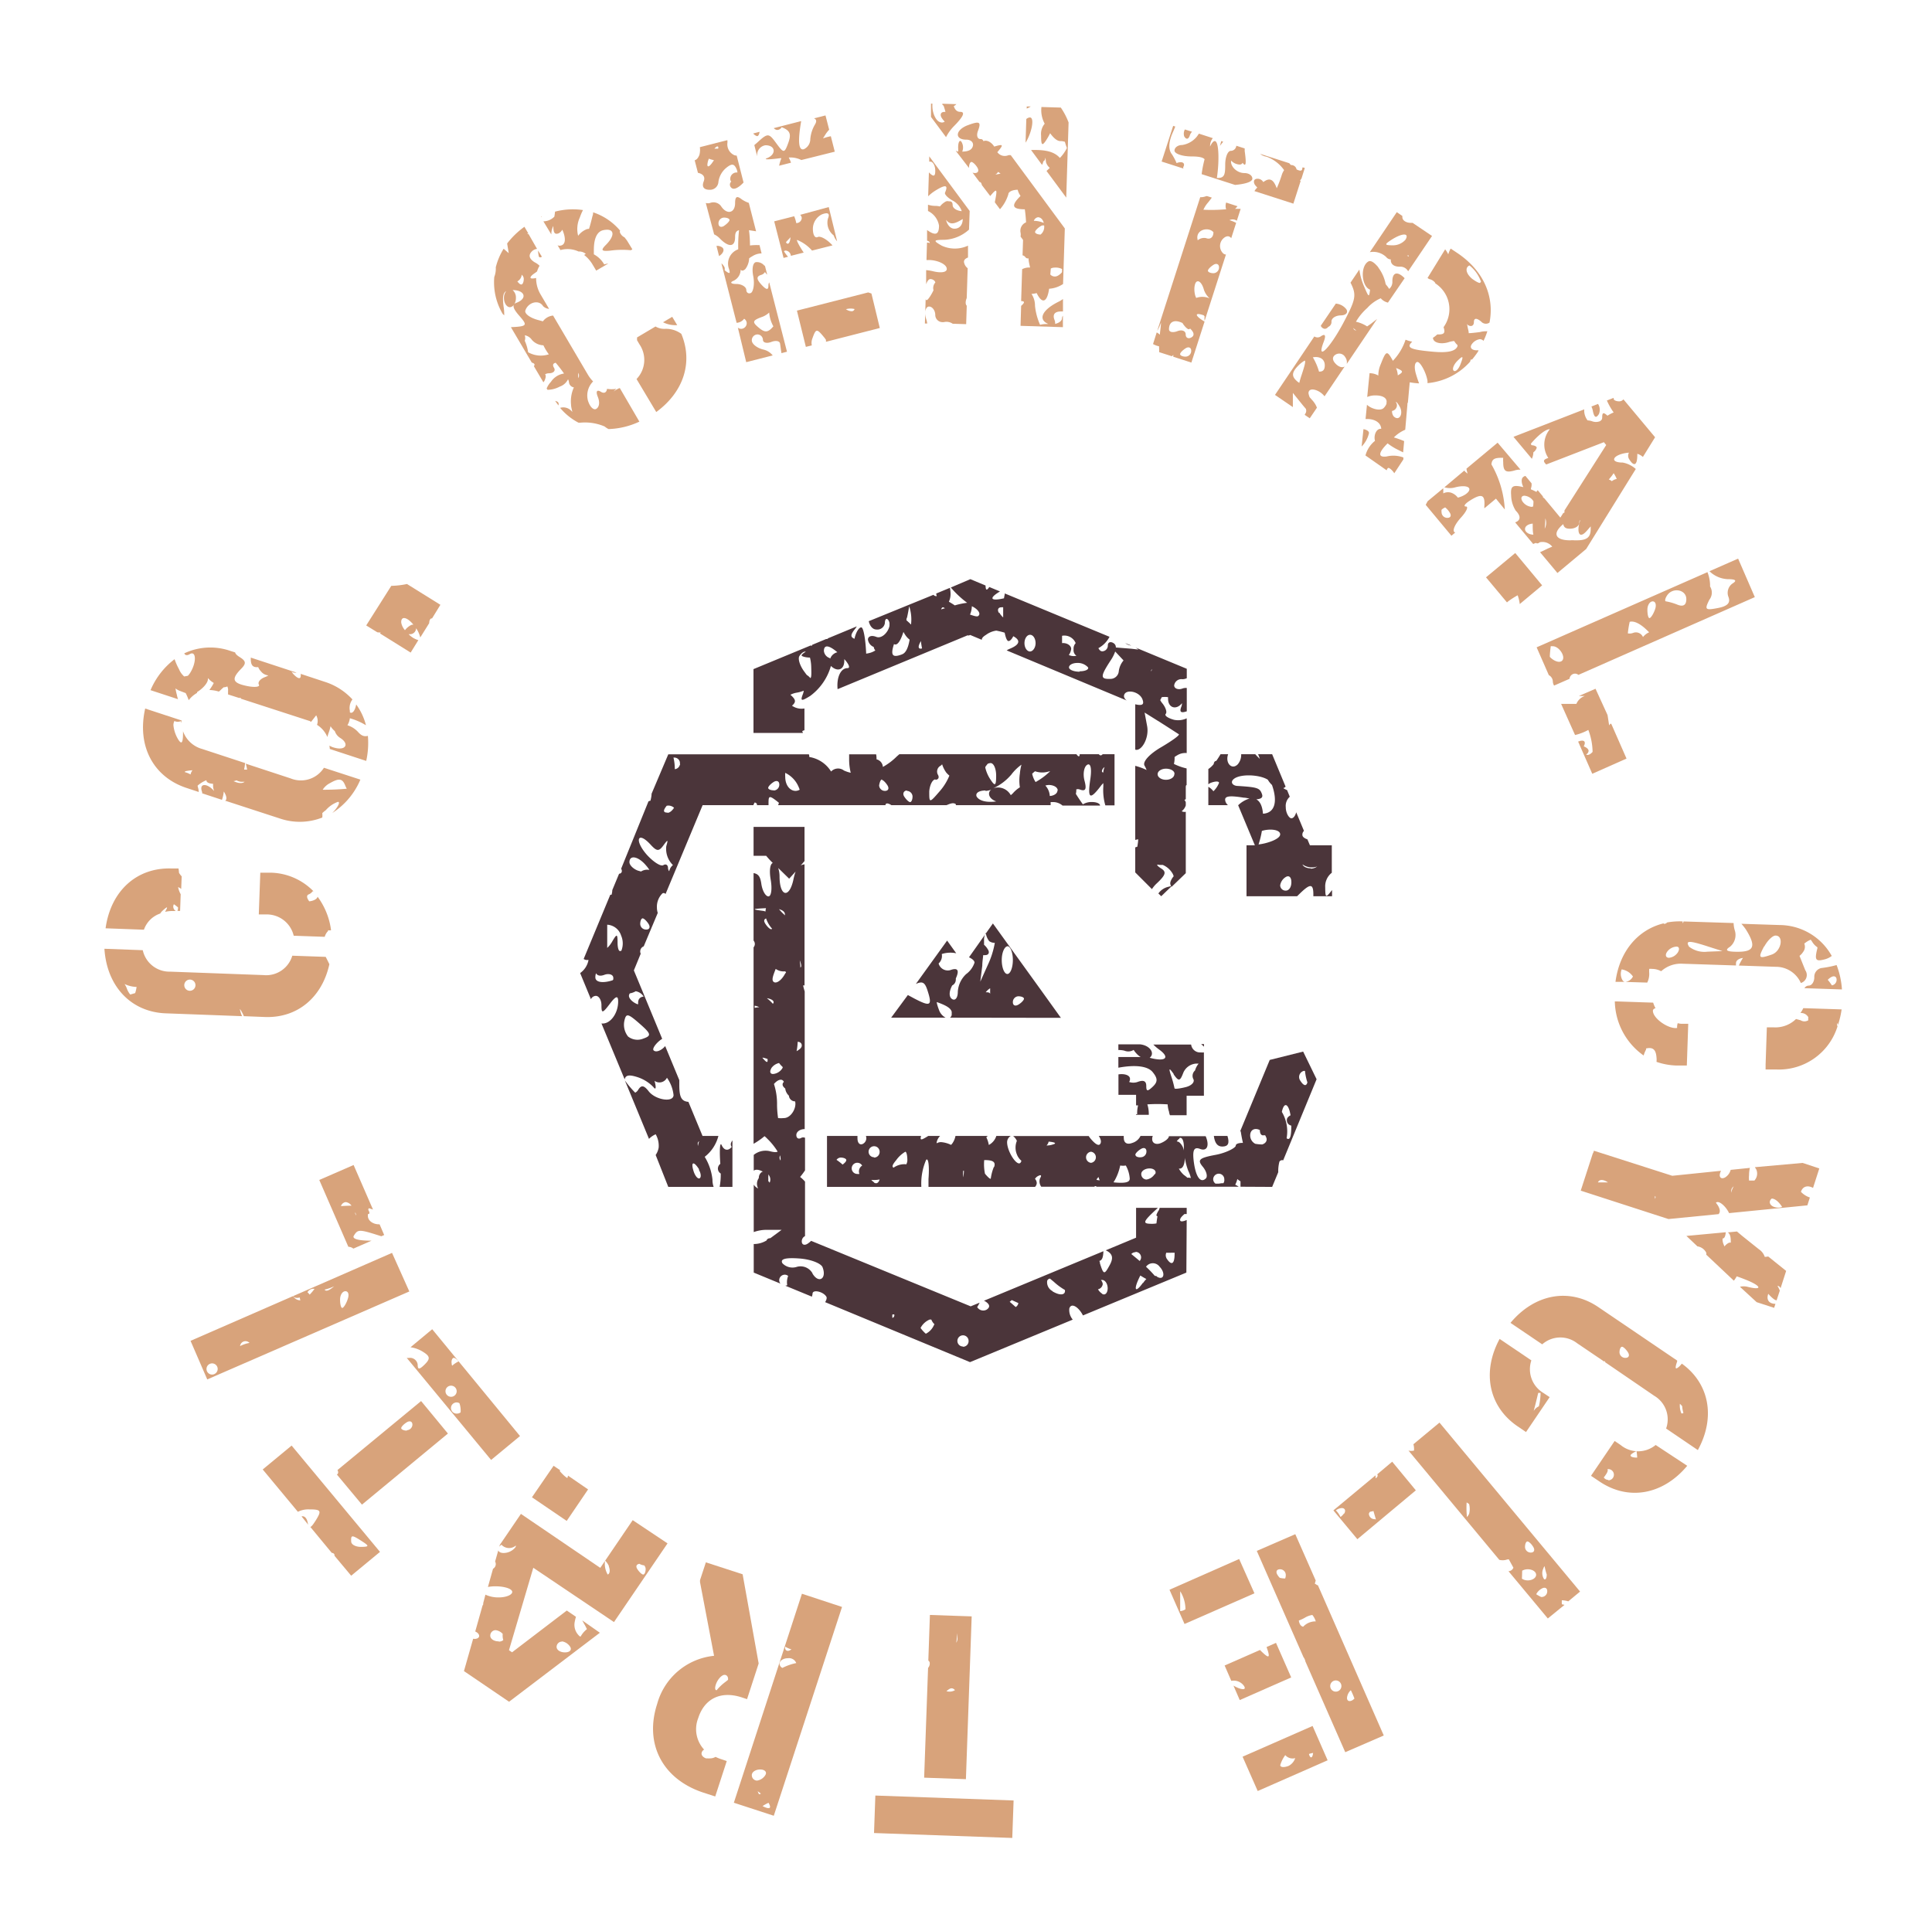 <svg id="image" xmlns="http://www.w3.org/2000/svg" viewBox="0 0 231.28 229.14"><defs><style>.cls-1{fill:#d8a37b;}.cls-2{fill:#4b353a;}</style></defs><path class="cls-1" d="M90.93,15.78l-.76.2a.92.92,0,0,0,.46.32C90.78,16.3,90.89,16.08,90.93,15.78Z"/><path class="cls-1" d="M88,24.31c0,1.22-1,1.44-1.69.36A1.13,1.13,0,0,0,85,24.3a.89.89,0,0,1-.51,0l1,3.76a2.19,2.19,0,0,1,.63.44C87.22,29.66,88,29.6,88,28.38c0-.47.1-.73.47-.82a17,17,0,0,0-.1,2.12v.17a1.82,1.82,0,0,0-1.15,2.2c.25.74.17.81-.47.31a1.5,1.5,0,0,0,0-.31,1.3,1.3,0,0,0-.39-.52l1.82,7.12a1.2,1.2,0,0,0,.9-.49.65.65,0,0,1,.31.54.68.68,0,0,1-.67.67.66.66,0,0,1-.39-.14l1,4.13,3.17-.81a2,2,0,0,0-1.17-.71c-.73-.19-1.33-.67-1.33-1.08a.69.69,0,0,1,.66-.72.66.66,0,0,1,.67.63c0,.36.45.48,1,.27s1-.12,1.05.19.09.68.17,1.15l.66-.17L92.08,33.8a.81.81,0,0,0-.09.37c0,.58-.24.56-.83-.08s-.67-1,0-1.19a.78.78,0,0,0,.42-.34,1,1,0,0,0,.26.32l-.29-1.14,0,.13a1.15,1.15,0,0,0-1-.49c-.4,0-.57.73-.38,1.68s0,1.84-.26,2-.57,0-.57-.35S88.8,34,88.15,34s-.83-.19-.32-.39a1.48,1.48,0,0,0,.83-1.26s0-.05,0-.07c.13.18.32.15.56-.06a2.26,2.26,0,0,0,.46-1.29,2.49,2.49,0,0,1,.38-.25,2.07,2.07,0,0,1,1.11-.34l-.25-1a3.31,3.31,0,0,1-.34,0,6.73,6.73,0,0,0-.8.05,13.29,13.29,0,0,0-.12-1.83l.85.13-.87-3.4a3.43,3.43,0,0,1-.84-.42C88.22,23.41,88,23.52,88,24.31Zm-1.33,2.74c-.36.22-.66.09-.66-.3a.68.68,0,0,1,.66-.7c.37,0,.66.13.66.29S87,26.83,86.66,27.05Zm4.6,10.88a2.59,2.59,0,0,0,.81-.51,4.07,4.07,0,0,0,.5,1.65c-.64.76-1,.77-1.7.2C90,38.55,90.05,38.37,91.26,37.93Z"/><path class="cls-1" d="M110.84,38.09c-.21-.79,0-1.39.38-1.39s.74.47.74,1,.48,1,1.16.84a1.33,1.33,0,0,1,.93.22l1.61.05.07-2.21c-.16-.14-.18-.5,0-.92a.47.47,0,0,1,0-.1l.11-3.47a1.11,1.11,0,0,1-.41-.6c-.11-.31.07-.54.45-.68l0-1.42a3.73,3.73,0,0,1-3.15,0c-1.06-.61-1-.69.35-.7A4.69,4.69,0,0,0,116,27.49l.08-2.23-4.84-6.54,0,.63a.33.33,0,0,0,.13,0c.32,0,.59.49.59,1.1s-.15.82-.76.19l-.09,2.86a5,5,0,0,1,.85-.67c1.24-.77,1.58-.7,1.17.23-.09.21.36.67,1,1a2.27,2.27,0,0,1,1,1.22c-.62-.05-1.09-.36-1.09-.73s-.19-.47-.43-.44a.53.53,0,0,0-.5.08,2.22,2.22,0,0,0-.59.53,2.14,2.14,0,0,0-.54-.07,2.86,2.86,0,0,1-.89-.14l0,.75A2.39,2.39,0,0,1,112.41,27c0,1.09-.41,1.27-1.43.54l0,1.27c.22.07.33.16.32.29a1.14,1.14,0,0,0-.33-.06l-.06,2.09a1.18,1.18,0,0,0,.27,0c1,0,2.16.49,2.16,1.07,0,.41-.7.51-1.67.27a5.5,5.5,0,0,0-.8-.13l0,1.7c.12-.37.3-.63.52-.63s.53.16.58.41a1,1,0,0,0-.22.93,6.53,6.53,0,0,1-.36.66c-.32.5-.49.65-.58.41l-.09,2.91H111A3.8,3.8,0,0,0,110.84,38.09Zm4.41-11.87c0,.63-.32,1.16-1,1.16-.48,0-.86-.46-1-1.06C113.72,26.92,114.21,26.87,115.25,26.22Z"/><path class="cls-1" d="M84.24,21.72c-.25.63,0,1,.69,1A1,1,0,0,0,86,21.8a2.63,2.63,0,0,1,.91-1.68c.71-.59,1-.54,1.3.21a1.32,1.32,0,0,1,.07.32h-.15a.76.76,0,0,0-.71.78.42.42,0,0,0,.12.31.49.49,0,0,0,0,.73c.3.32.89,0,1.47-.62l-.82-3.22a1.19,1.19,0,0,1-.28-.05,1.43,1.43,0,0,1-.84-1.41,1.24,1.24,0,0,0,0-.39l-3.29.84a2.33,2.33,0,0,1-.06.94c-.16.4-.36.58-.56.63l.39,1.5C84.18,20.83,84.45,21.17,84.24,21.72Zm1.73-4s0,.06,0,.08h-.45C85.78,17.49,86,17.43,86,17.72ZM84.86,19a3.39,3.39,0,0,0,.59.17c0,.07-.08.15-.12.21-.36.55-.65.7-.65.34A2.21,2.21,0,0,1,84.86,19Z"/><path class="cls-1" d="M60.36,37.76c0-.26,0-.61-.08-1.08-.13-1.09-.07-1.61.32-1.83a1.28,1.28,0,0,0-.27.84c0,.59.33,1.09.72,1.09a.62.62,0,0,0,.46-.29c-.12.26.07.65.65,1.31,1,1.15,1,1.28-1,1.37l2.5,4.24c.19.05.33.14.33.25a.34.34,0,0,1-.08.18l1.14,1.93a1,1,0,0,0,.2-.35c.1-.29.11-.49,0-.6a.87.87,0,0,1,.44-.13c.57,0,.85-.3.63-.66s-.09-.53.2-.6a16.08,16.08,0,0,1,1,1.29,2.27,2.27,0,0,0-1.57,1,2.49,2.49,0,0,0-.51.79l.1.16A3.15,3.15,0,0,0,67,46.29a1.73,1.73,0,0,0,1-.88,1,1,0,0,1,.11.34.69.69,0,0,0,.59.63,4,4,0,0,0-.34,2.06c0,.3.11.6.15.89a1.32,1.32,0,0,0-1.46-.5,7.24,7.24,0,0,0,2.19,1.77,1.36,1.36,0,0,0,.29,0,6,6,0,0,1,2.85.46,2.51,2.51,0,0,0,.47.31,9.35,9.35,0,0,0,3.69-.89l-2.33-4-.09,0a3.87,3.87,0,0,0-.67.39c.09-.1.21-.21.33-.32a3.17,3.17,0,0,1-1.11,0c-.06.45-.35.6-.75.35s-.65-.12-.36.6.15,1.25-.18,1.45-.78-.26-1-1A2.37,2.37,0,0,1,71,45.67a4.47,4.47,0,0,1-.61-.79l-4.18-7.1a1.72,1.72,0,0,0-1.22.69l-.51-.14c-1-.25-1.72-.77-1.59-1.16.34-1,1.63-1.33,2.12-.52a1.15,1.15,0,0,0,.72.33l-1-1.7a3.79,3.79,0,0,1-.55-2,1.84,1.84,0,0,1-.47.06c-.37,0-.22-.3.34-.66l.24-.18a2.94,2.94,0,0,1,.3-.68A2.1,2.1,0,0,0,64,31.4c-.66-.42-.77-.86-.33-1.3a1,1,0,0,1,.62-.3l-1-1.75a1,1,0,0,1-.2-.08.5.5,0,0,1,.17,0l-.48-.82a9.78,9.78,0,0,0-2.07,2l.19,1.16-.61-.53A7.73,7.73,0,0,0,59.35,32a2.77,2.77,0,0,1-.18,1.16,7.42,7.42,0,0,0,1,4.41Zm8.89,6.88a.86.86,0,0,1,0,.63A1.35,1.35,0,0,1,69.25,44.64ZM63.68,40.7a1.9,1.9,0,0,0,1.37.64,6.31,6.31,0,0,0,.65,1.08,3.07,3.07,0,0,1-2.48-.25l0,0a5,5,0,0,0-.4-1.37,1.07,1.07,0,0,0,0-.66A1.33,1.33,0,0,1,63.68,40.7ZM62.44,33a.43.43,0,0,0,0-.11.63.63,0,0,1,.26.5c0,.37-.13.67-.29.67s-.3-.15-.48-.37A1,1,0,0,0,62.44,33Zm-1.08,1.73c1.47,0,1.81,1,.49,1.51a.6.6,0,0,0-.27.17,1.48,1.48,0,0,0,.18-.72,1.18,1.18,0,0,0-.44-1Z"/><path class="cls-2" d="M139.92,106.16a2,2,0,0,0-1.25.81l.34.33,1.35-1.3A3,3,0,0,1,139.92,106.16Z"/><path class="cls-1" d="M215.53,121.28a1,1,0,0,1,.94.5,2.05,2.05,0,0,0,0,.37.87.87,0,0,1-.92,0L215,122a3.52,3.52,0,0,1-2.63,1l-.86,0-.15,4.47s0,0,0,.06a.29.29,0,0,1,0,.09v.42l1.21,0a7.34,7.34,0,0,0,7.4-5.16.47.47,0,0,1,0-.43.61.61,0,0,0,.06.24,10.52,10.52,0,0,0,.43-1.84l-4.59-.15A3,3,0,0,1,215.53,121.28Z"/><path class="cls-1" d="M115.68,16.72c.59,0,.93.38.76.84s-.65.58-1.25.59a1.3,1.3,0,0,0-.12-1.21c-.23-.24-.41.19-.36.94,0,.1,0,.16,0,.24s-.2-.05-.3-.07L116,20.11s0,0,0-.05c0-.37.14-.67.29-.67s.49.3.71.67.1.66-.3.66a.71.71,0,0,1-.28-.06l.84,1.13c.16,0,.24.16.28.37l1,1.31c.84-1,.87-.88.55.75l.62.83a4.8,4.8,0,0,0,1-1.79c0-.3.5-.54,1.12-.54h0a1.86,1.86,0,0,0,.32.7l0,0,0,.06c-1.14,1.13-1,1.57.53,1.58.07.48.12,1,.15,1.56a1.09,1.09,0,0,0-.66,1.23,1.23,1.23,0,0,1,0,.47l.3.41-.06,1.84a.55.55,0,0,1,.34.22.36.36,0,0,0,.38.14c0,.38.11.75.18,1.1a1.81,1.81,0,0,0-.95.2l-.12,3.82c.45,0,.45.18,0,.57l-.07,2.39,5.07.16,0-1.37a.55.55,0,0,0-.11.31c0,.29-.33.55-.82.67a1.11,1.11,0,0,0-.08-.49c-.24-.61,0-1,.78-1l.24,0,0-1.49a4.32,4.32,0,0,1-.42.27c-2.08,1-2.64,2.19-1.32,2.72-.32,0-.64,0-1,.1a7.33,7.33,0,0,1-.61-2.28,2.51,2.51,0,0,0-.42-1.42,3.5,3.5,0,0,0,.62-.1c.65,1.34,1.25,1.14,1.49-.52a3.39,3.39,0,0,0,1.67-.57l.21-6.65L121,18.58s0,0,0,0a1.33,1.33,0,0,0-.28,0,1.1,1.1,0,0,1-1.33-.36c.78-.92.74-1-.37-.67-.37-.58-.92-.82-1.3-.65a.32.32,0,0,0-.35-.25c-.37,0-.51-.44-.29-1,.41-1.1.19-1.2-1.38-.6C114.32,15.66,114.32,16.72,115.68,16.72Zm10.11,15.43a1,1,0,0,1,.45-.11,1.7,1.7,0,0,1,.9.17s0,.07,0,.1a2.28,2.28,0,0,0,0,.27,1.68,1.68,0,0,1-.51.43.72.72,0,0,1-.9-.15C125.76,32.61,125.77,32.38,125.79,32.15ZM125,27.08a1.16,1.16,0,0,1-.43,1c-.36,0-.66-.14-.66-.3s.3-.48.67-.7A.51.51,0,0,1,125,27S125,27,125,27.08Zm-.7-1.06c.3,0,.55.28.65.67a3,3,0,0,0-1.19-.25A.64.64,0,0,1,124.34,26Zm-4.86-5.46a3.87,3.87,0,0,0,.34.21,2.66,2.66,0,0,1-.63.12A.62.62,0,0,0,119.48,20.56Z"/><path class="cls-1" d="M78.56,49.33c3.32-2.43,4.41-6,3-9.36a3.07,3.07,0,0,0-1.94-.6,2.07,2.07,0,0,1-1.15-.28L76.26,40.4l0,.33.28.48a3.3,3.3,0,0,1-.34,4.17Z"/><path class="cls-1" d="M86.5,29.66a1,1,0,0,0-.73-.22l.31,1.22,0,0C86.57,30.35,86.75,29.91,86.5,29.66Z"/><path class="cls-1" d="M81.07,38.93l-.6-1-1.1.65a3.25,3.25,0,0,0,.95.31A4.11,4.11,0,0,0,81.07,38.93Z"/><path class="cls-2" d="M152.29,142.1l.73-1.76a4.42,4.42,0,0,1,.14-1.26.38.38,0,0,1,.45-.16l4-9.71L156,125.9l-4,1-3.53,8.52.06.05c.07.45.16.92.26,1.36-.51,0-.86.11-.86.34s-1.07.84-2.39,1.09c-2,.37-2.24.6-1.56,1.42.44.53.61,1.16.38,1.4-.66.65-1.25-.23-1.47-2.15-.14-1.27.07-1.64.76-1.38.88.34,1.15-.43.68-1.52h-4.4c0,.26-.46.63-1,.84s-1,0-1-.48A.87.87,0,0,1,138,136h-1.47a1.58,1.58,0,0,1-1,.84c-.6.23-1,0-1-.6a1,1,0,0,1,0-.24h-3c.26.36.36.77.14,1s-.68-.15-1.14-.71a3.07,3.07,0,0,1-.2-.28h-9.05a1.5,1.5,0,0,1,.45.58,2.14,2.14,0,0,0,0,1.62,1.85,1.85,0,0,0,.54.76.53.53,0,0,1-.12.25c-.42.43-1.57-1.33-1.59-2.45A.87.87,0,0,1,121,136h-1.73a1.84,1.84,0,0,1-.9,1.08,3.06,3.06,0,0,0-.3-.92l.17-.16h-3.86a2.26,2.26,0,0,1-.41.94l-.12.13a3.31,3.31,0,0,0-1.19-.33,1,1,0,0,0-.53.14.53.53,0,0,1,0-.12,1.47,1.47,0,0,1,.41-.76h-1.42c-.88.55-1,.54-.86,0h-6.6a.77.77,0,0,1-.33.93c-.37.22-.68-.06-.68-.63a2.66,2.66,0,0,1,0-.3H99v6.1h11.29s0-.08,0-.12a7.12,7.12,0,0,1,.58-3.12c.27-.27.4.76.28,2.3,0,.36,0,.66,0,.94h12.75a.68.68,0,0,0,.21-.47.78.78,0,0,0-.21-.49,1,1,0,0,1,.26-.28c.45-.27.59-.18.34.22a1.07,1.07,0,0,0,.15,1H131c.08-.09.17-.1.28,0h17a2.44,2.44,0,0,0-.41-.24,2.94,2.94,0,0,0,.25-.68,2.16,2.16,0,0,0,.38.27c0,.11,0,.21,0,.34s0,.21,0,.31Zm3.62-13.82a.41.41,0,0,1,.31-.06,6.34,6.34,0,0,0,.29,1.37c-.14.5-.47.42-.89-.27A.75.75,0,0,1,155.91,128.28Zm-1.42,5.25c-.27.14-.45.33-.44.56a.64.64,0,0,0,.53.67s0,.05,0,.08c0,1.28-.17,1.72-.56,1.44a4.57,4.57,0,0,0-.57-3.16C153.73,131.83,154.27,132.16,154.49,133.53Zm-3.67,1.77c0,.38.13.63.39.63a.7.7,0,0,1,.25,0,2.75,2.75,0,0,1,.14.3c.12.36-.11.67-.51.79a5.48,5.48,0,0,1-.82-.08,1.12,1.12,0,0,1-.61-1C149.66,135.22,150.26,135,150.82,135.3Zm-49.95,4.13a6.63,6.63,0,0,0-.73-.57.64.64,0,0,1,.5-.27c.37,0,.67.14.67.3S101.13,139.23,100.87,139.43Zm2,1.12a.93.93,0,0,1-.24,0,.67.67,0,1,1,.58-1A.82.82,0,0,0,102.88,140.55Zm1.76,1a1.81,1.81,0,0,1-.33-.29,3.36,3.36,0,0,0,1-.05C105.18,141.61,104.94,141.77,104.64,141.59Zm0-3a.66.66,0,1,1,.67-.66A.67.67,0,0,1,104.64,138.59Zm3.83.84a2.24,2.24,0,0,0-1.49.41c-.23-.12-.13-.37.32-.91a3.54,3.54,0,0,1,1.09-1c.13,0,.24.45.24,1A1,1,0,0,1,108.47,139.43Zm6.84,1.51a5.82,5.82,0,0,1,0-.73h.09C115.39,140.45,115.35,140.69,115.31,140.94Zm3.68-1.2a5.8,5.8,0,0,0-.37,1.37c0,.18-.3-.07-.7-.55a5.72,5.72,0,0,1-.09-1.63C118.91,138.88,119.22,139.13,119,139.74Zm7.12-2.7a2.27,2.27,0,0,1-.82.14.85.85,0,0,0,.25-.46C126.24,136.74,126.52,136.87,126.11,137Zm4.5,2.22a.67.67,0,0,1,0-1.33.67.67,0,0,1,0,1.33Zm.71,2.05c-.09,0,0-.16.2-.35a2,2,0,0,0,.14.4Zm2,.25.12-.18a6.15,6.15,0,0,0,.67-1.8,2,2,0,0,0,.67,0,3.68,3.68,0,0,1,.47,1.54C135.27,141.56,134.7,141.69,133.34,141.56Zm2.6-3.26c0-.16.3-.48.67-.7s.66-.1.66.29a.68.68,0,0,1-.66.7C136.24,138.59,135.94,138.46,135.94,138.3Zm2.33,2.29a1.41,1.41,0,0,1-1,.67.65.65,0,0,1-.62-.67c0-.36.46-.66,1-.66S138.49,140.23,138.27,140.59Zm2.93-4.28c.33-.2.57.3.55,1.13,0,.1,0,.23,0,.35a1.65,1.65,0,0,0-.56-1,.91.91,0,0,0-.29-.1A1,1,0,0,1,141.2,136.31Zm.9,4.66-.38-.29a2.89,2.89,0,0,1-.57-.73.49.49,0,0,0,.11,0c.4,0,.6-.6.61-1.28a7.69,7.69,0,0,0,.41,1.55,3.81,3.81,0,0,1,.31.86A1.27,1.27,0,0,0,142.1,141Zm4.33.72a4.19,4.19,0,0,0-.48.06c-.13,0-.27,0-.41,0a.65.65,0,0,1-.28-.52.68.68,0,0,1,.67-.67.66.66,0,0,1,.66.67A.67.67,0,0,1,146.43,141.69Z"/><path class="cls-1" d="M123.28,14.06a.75.75,0,0,0-.42.19l-.09,2.83h0C123.47,16,123.9,14.06,123.28,14.06Z"/><path class="cls-2" d="M134.71,77a1.46,1.46,0,0,0,.72.29Z"/><path class="cls-1" d="M123.39,12.75h-.48V13h0A3.2,3.2,0,0,0,123.39,12.75Z"/><path class="cls-1" d="M31.45,175.93,35.66,181a2.75,2.75,0,0,1,1.34-.29c1.42,0,1.52.15.83,1.27-.33.52-.53.8-.68.83l2.57,3.11c.19,0,.32.14.32.24a.38.38,0,0,1,0,.1l2,2.39,3.45-2.85L34.91,173.07Zm11.92,8.62c.85.55.83.64-.17.65-.64,0-1.16-.29-1.16-.65C42,183.74,42.12,183.74,43.37,184.55Z"/><path class="cls-1" d="M204.71,70.21a2.61,2.61,0,0,0,0-.28,4.5,4.5,0,0,0-.31-1.43l-20.45,9,1.46,3.33a.89.89,0,0,1,.48.75,1,1,0,0,0,.15.5l1.85-.81a.67.67,0,0,1,.66-.62.64.64,0,0,1,.4.15l21.12-9.31-2-4.61-3.43,1.51a3.36,3.36,0,0,0,2.17.95c1,0,1.16.17.56.54a1.36,1.36,0,0,0-.46,1.58c.28.72-.11,1.12-1.28,1.34-1.5.29-1.6.19-1-1A1.39,1.39,0,0,0,204.71,70.21ZM187,79.1c-.34.33-1.06,0-1.47-.46,0-.36.05-.78.11-1.27a.65.65,0,0,1,.2,0C186.63,77.33,187.47,78.63,187,79.1Zm9.68-2.83a.92.92,0,0,0-1.17-.5,1.14,1.14,0,0,1-.64.06,10.84,10.84,0,0,1,.22-1.38c.47-.14,1.19.16,2,.93l.33.32A2,2,0,0,0,196.68,76.27ZM198.11,73c-.2.55-.5,1-.65,1s-.25-.45-.25-1,.29-1,.64-1S198.32,72.45,198.11,73Zm2.71-.6a6.85,6.85,0,0,0-1.37-.4c-.18,0-.14-.3.09-.67.65-1.06,2.33-.77,2.33.4C201.87,72.44,201.51,72.67,200.82,72.4Z"/><path class="cls-1" d="M46.93,150,35.1,155.17c.11.22.43.27.79.17a1.21,1.21,0,0,0,.07.34,1,1,0,0,1-.76-.35.87.87,0,0,1-.13-.15l-12.26,5.35,2,4.62L49,154.62ZM25.39,164.57a.67.67,0,1,1,.67-.67A.68.68,0,0,1,25.39,164.57Zm3.35-3.41a.65.65,0,0,1,.65-.59.68.68,0,0,1,.48.21A3.78,3.78,0,0,0,28.74,161.16ZM37.07,155a2.43,2.43,0,0,0-.26-.29h0a.8.8,0,0,1,.84-.4A6,6,0,0,1,37.07,155Zm1.78-.6A5.61,5.61,0,0,0,40,154C39.39,154.53,39,154.66,38.85,154.38Zm2.76,1.19c-.2.56-.49,1-.64,1s-.26-.44-.26-1,.29-1,.64-1S41.83,155,41.61,155.57Z"/><path class="cls-2" d="M159.43,104.49V101.2h-2.62l-.3-.71c-.36-.12-.6-.31-.6-.52a.59.59,0,0,1,.19-.49l-.93-2.23c-.11.42-.33.72-.58.72s-.67-.59-.67-1.33a1.47,1.47,0,0,1,.48-1.25l-.32-.79a3.28,3.28,0,0,1-.46-.24.75.75,0,0,0,.28-.18l-1.61-3.88h-1.68c.07.19.15.37.2.55a7.12,7.12,0,0,1-.54-.55h-1.69a1.74,1.74,0,0,1-.41,1.21c-.71.72-1.53-.17-1.15-1.21h-.91c-.14.24-.3.5-.51.8-.18,0-.28.16-.31.38a2.67,2.67,0,0,1-.64.59V93.9a1.17,1.17,0,0,1,.28-.17c.55-.21,1-.22,1,0a2.83,2.83,0,0,1-.67,1c-.06-.06-.1-.13-.17-.19a1.8,1.8,0,0,0-.44-.34V96.4H147a1.07,1.07,0,0,1-.29-.41c-.22-.67.3-.79,2.17-.49.26,0,.49.08.71.1a3.31,3.31,0,0,0-1.37.81l2,4.79h-1v6.1h6.05l.07-.06c1.5-1.5,1.92-1.6,1.88.06h2.24v-.74c-.78,1-.8.94-.82-.36A2.06,2.06,0,0,1,159.43,104.49Zm-8.35-9.39c-.26-.76-.52-.85-2.86-1-.57,0-.88-.34-.69-.65.52-.84,3.17-.78,4.24-.1a2.71,2.71,0,0,0,.5.63c.73,2.08.29,3.37-1.08,3.44-.07-.92-.36-1.49-.8-1.72C151,95.65,151.2,95.47,151.08,95.1Zm-.42,6a10.66,10.66,0,0,0,.4-1.62c.92-.29,2.19-.18,2.19.41S151.62,101,150.66,101.1Zm3.26,5.53a.65.65,0,0,1-.67-.63,1.41,1.41,0,0,1,.67-1c.37-.23.67,0,.67.62S154.29,106.63,153.92,106.63Zm3-2.67c-.5,0-.9-.2-1-.47a1.93,1.93,0,0,0,1.76.25A1.36,1.36,0,0,1,156.92,104Z"/><path class="cls-1" d="M45.58,75.72l-.09.12,3.67,2.29.92-1.49a2.57,2.57,0,0,1-1.16-.71h.19a.72.72,0,0,0,.7-.71l.07.1a3.24,3.24,0,0,1,.43,1l1.07-1.71c0-.32.13-.57.28-.57l.06,0,1-1.63-4-2.49a10.09,10.09,0,0,1-1.88.22l-3,4.74,1.33.82A2,2,0,0,0,45.58,75.72Zm3.91-.93a.59.59,0,0,0-.38.1,2.08,2.08,0,0,0-.63.56,1.84,1.84,0,0,1-.45-.92C48,73.69,48.76,73.89,49.49,74.79Z"/><path class="cls-1" d="M124.63,16.23c0,1.21.13,1.3.65.49a7.43,7.43,0,0,0,.43-.77c.39.54.83.94,1.2.94a1.7,1.7,0,0,1,.57.09,7.73,7.73,0,0,0,.24.74,4.63,4.63,0,0,1-.84,1.19c-.68-.77-1.75-1-3.45-.95l1.32,1.79c0-.07.06-.13.08-.19l.07-.25a.34.34,0,0,0,.2-.4c.05,0,.09.16.11.48a1.42,1.42,0,0,0,.46.71l-.39.37,2.36,3.19.28-9a8.32,8.32,0,0,0-.93-1.78l-2.32-.07a3.39,3.39,0,0,0,.39,2A1.91,1.91,0,0,0,124.63,16.23Z"/><path class="cls-1" d="M191.4,49.58a1.29,1.29,0,0,0-.1-1.22l-.79.31a2.27,2.27,0,0,1,.17.52C190.84,50,191.07,50.1,191.4,49.58Z"/><path class="cls-1" d="M66,28.05a2.13,2.13,0,0,1,.24-1c0,.79.14,1.06.62.89a1,1,0,0,0,.45-.44,3.43,3.43,0,0,1,.22.59c.23.86,0,1.33-.59,1.33a.6.6,0,0,1-.19-.06l.34.58a3.16,3.16,0,0,1,2.17.17,1.24,1.24,0,0,1,.87.29,1.13,1.13,0,0,0-.2.13,4,4,0,0,1,1,1.13l.44.74,1.45-.85a2.48,2.48,0,0,0-.49.11h0a3.11,3.11,0,0,0-1.24-1.21c0-.16,0-.33,0-.53,0-1.44.42-2.23,1.16-2.37,1.3-.26,1.44.61.28,1.77-.64.64-.54.79.5.69a10.67,10.67,0,0,1,2.49-.05l.18-.11-.61-1c-.1-.16-.22-.28-.32-.43A1.09,1.09,0,0,1,74.3,28c-.12-.19-.12-.31-.06-.38A7.16,7.16,0,0,0,71,25.42c0,.15,0,.28-.08.46-.15.64-.28,1.13-.41,1.52a.89.89,0,0,0-.3.05,2.39,2.39,0,0,0-1,.78,3.28,3.28,0,0,1,.2-2.19,6.42,6.42,0,0,1,.38-.89,8.34,8.34,0,0,0-3.35.19,5,5,0,0,1-.08.6,1.87,1.87,0,0,1-1.31.56L66,28.07A0,0,0,0,0,66,28.05Z"/><path class="cls-1" d="M64.83,25.93l-.06,0,0,.07S64.82,26,64.83,25.93Z"/><path class="cls-1" d="M188.92,88.79l1.69,3.85,4.1-1.82-1.83-4.17-.07,0c-.06,0-.12.13-.18.19-.06-.38-.12-.8-.19-1.23L191,82.46l-2,.87c.24,0,.48,0,.71,0a1.67,1.67,0,0,0-1,.94h-.2c-.63,0-1.16,0-1.63,0L188.55,88a6.29,6.29,0,0,0,1.59-.61h0a7.76,7.76,0,0,1,.51,2.63c-.27.3-.56.45-.78.31l0,0a.55.55,0,0,0,.3-.42c0-.23-.24-.42-.58-.55,0,0,0,0,0,0C189.94,88.68,189.51,88.54,188.92,88.79Z"/><path class="cls-1" d="M96.47,41.53l.71-.18a1.49,1.49,0,0,1,.09-.88c.4-1.13.52-1.14,1.33-.15a2.82,2.82,0,0,1,.28.38,1.77,1.77,0,0,0,0,.22l6.44-1.65-1-4.13-.39-.13-8.53,2.18ZM102.3,37a.35.35,0,0,1-.38.26,1.27,1.27,0,0,1-.65-.24A2,2,0,0,1,102.3,37Z"/><path class="cls-1" d="M138.76,42.16l1.53.49c.06-.06.13-.1.16-.18a1.33,1.33,0,0,1,0,.24l2.17.7,1.58-4.91c-1.18-.68-1.26-1.16-.1-.75a1.43,1.43,0,0,1,.11.15,1.32,1.32,0,0,0,0,.5l2.55-7.93c-.18,0-.35-.08-.55-.41a1.24,1.24,0,0,1,.18-1.46c.42-.43.8-.37,1-.08l.59-1.84a5.13,5.13,0,0,0-.8-.32.85.85,0,0,1,.88.07l.46-1.43-.67,0a2.13,2.13,0,0,0,.29-.31l-1.36-.44a1.34,1.34,0,0,0,0,.81l-.82.05a18.35,18.35,0,0,1-1.9,0,3.35,3.35,0,0,1,.58-.89l.43-.56-.56-.18-.11,0a1.72,1.72,0,0,1-.72.13l-5.15,16a4.51,4.51,0,0,0,.45-1c0,.38-.07.8-.12,1.28,0,.06,0,.12,0,.18a2.28,2.28,0,0,0-.39-.27l-.44,1.39a2.49,2.49,0,0,0,.72.27C138.76,41.78,138.77,42,138.76,42.16Zm3.17.54c-.36,0-.66-.14-.66-.3s.3-.47.66-.7.67-.09.67.29A.69.69,0,0,1,141.93,42.7Zm4-10.7a.69.69,0,0,1-.67.71c-.36,0-.66-.14-.66-.3s.3-.47.66-.7S145.93,31.62,145.93,32Zm-.67-4.2c0,.6-.37.91-.88.71a1.17,1.17,0,0,0-1,.26,1.92,1.92,0,0,1-.05-.32C143.32,27.42,144.73,27.17,145.26,27.8Zm-2,5.92c.29-.19.68.26.87,1a2.51,2.51,0,0,0,.67,1,2.16,2.16,0,0,0-1.6-.05,2,2,0,0,1-.12-.29C142.88,34.64,143,33.89,143.25,33.72Zm-1.68,5c.25.39.57.7.74.7a.17.17,0,0,0,.14-.09c.47.44.56.82.19,1.05s-.71.09-.71-.34-.45-.6-1-.39-1,.11-1-.23C139.94,38.47,140.63,38.22,141.57,38.68Z"/><path class="cls-1" d="M179.52,160.3c-2.16,4-1.29,8.13,2.16,10.47l1,.68,2.83-4.18-.72-.48a3.31,3.31,0,0,1-1.47-3.92Zm4.12,8.46c.11-.38.3-1.16.5-2h.28a7,7,0,0,1-.2,1.61,1.39,1.39,0,0,0-.62.56A1,1,0,0,0,183.64,168.76Z"/><path class="cls-1" d="M201.33,163.26a2.86,2.86,0,0,1-.27.31c-.51.47-.59.3-.29-.56a.42.42,0,0,0,0-.12l-9.45-6.41c-3.43-2.32-7.59-1.59-10.5,1.9l3.8,2.57a3.27,3.27,0,0,1,4.18-.13l3.25,2.2.08-.1c0,.06,0,.13.05.19l5.85,4a3.27,3.27,0,0,1,1.42,3.92l3.8,2.58C205.41,169.65,204.6,165.61,201.33,163.26Zm-6.75-.69a.69.69,0,0,1-.71-.67c0-.36.14-.66.3-.66s.48.3.71.66S195,162.57,194.58,162.57Zm6.7,6.65a0,0,0,0,0,0,0,2.36,2.36,0,0,1-.18-1.15,1.64,1.64,0,0,1,.28.3c0,.29.09.57.14.81A.48.48,0,0,1,201.28,169.22Z"/><rect class="cls-1" x="110.74" y="209.22" width="4.49" height="16.56" transform="translate(-108.4 322.68) rotate(-87.96)"/><path class="cls-1" d="M73.5,194.2l6.41-9.42L75.74,182l-3.88,5.71-9.5-6.46-2.52,3.7-.07.23a1.21,1.21,0,0,1,.26-.24,1.24,1.24,0,0,0,1.73.09.43.43,0,0,1-.07.23,1.82,1.82,0,0,1-1.41.67c-.35,0-.57-.13-.63-.31l-.38,1.33a.68.68,0,0,1,.08.31.65.65,0,0,1-.33.56L58.41,190a4.66,4.66,0,0,1,.91-.08c1.11,0,2,.31,2,.67s-.74.66-1.63.66a3.7,3.7,0,0,1-1.58-.33L57.83,192c.07,0,0,.12-.07.24l-.87,3.09c.27.12.47.31.47.54s-.31.4-.72.33l-1.1,3.87,5.4,3.67,10.87-8.26L69.7,194l.22.4a6.94,6.94,0,0,1,.34.65,2.89,2.89,0,0,0-.75.88l-.08,0a1.8,1.8,0,0,1-.62-1.8,4.51,4.51,0,0,1,.14-.56l0,0-1.1-.75-6.55,5-.37-.25,2.91-9.87Zm3-7a1.35,1.35,0,0,0,.61.21.63.63,0,0,1,.18.44c0,.36-.13.66-.29.66s-.48-.3-.71-.66S76.23,187.27,76.54,187.23Zm-3.63.31c.2.5.13.91-.12,1a2.54,2.54,0,0,1-.32-1.67A2,2,0,0,1,72.91,187.54Zm-13.18,9c-.58,0-1-.31-1-.67a.65.65,0,0,1,.63-.67,1.35,1.35,0,0,1,.86.45,1.85,1.85,0,0,0,.07.74A.85.85,0,0,1,59.73,196.54Zm7.57,0a1.43,1.43,0,0,1,1,.66c.22.37-.06.66-.63.66s-1-.29-1-.66A.64.64,0,0,1,67.3,196.54Z"/><path class="cls-1" d="M66.46,48l.39.54C66.94,48.21,66.8,48.07,66.46,48Z"/><path class="cls-1" d="M141.65,20c.2-.32.06-.58-.3-.58a1.23,1.23,0,0,0-.5.11,6.67,6.67,0,0,0-.56-1.06c-.46-.58-.4-1.51.14-2.69.11-.25.19-.44.26-.63l-.25-.08-1.38,4.27,2.61.84C141.65,20.09,141.62,20,141.65,20Z"/><path class="cls-1" d="M175.69,56.7a2.78,2.78,0,0,1-.27-.21l-.13-.15-2.38,2a2.27,2.27,0,0,0,1.32,0c.94-.24,1.67-.13,1.67.24s-.65.82-1.38,1a1.69,1.69,0,0,0-.83-.6,1.27,1.27,0,0,0-.92.09,6.08,6.08,0,0,0,0-.61L170.91,60s0,0,0,0l-.24.44,3.08,3.7.46-.39c-.37-.06-.22-.78.67-1.77.67-.73.94-1.34.61-1.34s-.15-.3.4-.66c.82-.53,1.31-.71,1.58-.53v0c.21.16.27.53.22,1.18,0,.08,0,.15,0,.23l1.39-1.16L180.14,61a12.17,12.17,0,0,0-1.6-5.4c.06-.65.4-.79,1.21-.79l.2,0a2.89,2.89,0,0,0,0,.53c0,1.07.29,1.28,1.32,1a2,2,0,0,1,.75-.11L179.28,53l-3.73,3.11A3.21,3.21,0,0,0,175.69,56.7ZM173.27,62a.68.68,0,0,1-.7-.67,1,1,0,0,1,0-.3,1.52,1.52,0,0,1,.43-.28,2.16,2.16,0,0,1,.52.58C173.79,61.71,173.66,62,173.27,62Z"/><path class="cls-1" d="M142.44,16.19a1.14,1.14,0,0,1,.26-.42l-.86-.27a1.08,1.08,0,0,0-.08.82C142,16.74,142.28,16.7,142.44,16.19Z"/><path class="cls-1" d="M90.3,17.37l.34,1.34s0,0,0-.06a1.17,1.17,0,0,1,1-1.26c1.21,0,1.33,1.09.17,1.55-.46.18.25.18,1.57,0h.16a4.92,4.92,0,0,0-.27.9l1.42-.36a3.69,3.69,0,0,0-.27-.62,2.92,2.92,0,0,1,1.51.3l4-1-.47-1.85a6,6,0,0,0-.94.26l.25-.4a3.71,3.71,0,0,1,.49-.64l-.44-1.71-1.38.35c.31.11.35.38.1.77A4.09,4.09,0,0,0,97,16.67a1.33,1.33,0,0,1-.76,1.19c-.64.21-.75-.9-.34-3.3,0,0,0,0,0-.06l-3.27.84a.6.6,0,0,0,.43.22.64.64,0,0,0,.51-.33c1.09.41,1.17.89.75,2s-.51,1.13-1.4-.09-1-1.24-2.28-.06Z"/><path class="cls-1" d="M95.79,25.72a.63.63,0,0,1,.19.36.65.65,0,0,1-.66.63l0,0a3.72,3.72,0,0,0-.25-.82l-2.39.61,1.12,4.38.54-.14a3.92,3.92,0,0,1-.49-.66A.39.39,0,0,1,94,30a.66.66,0,0,1,.67.63h0l1.54-.39v0c-.56-.84-.91-1.53-.78-1.51A4.76,4.76,0,0,1,97.21,30l2.45-.62h0c-.66-.73-1.45-1.16-1.77-1s-.58-.23-.58-1a1.94,1.94,0,0,1,1.07-1.71c.74-.28,1-.13.73.51a1.92,1.92,0,0,0,.69,2,2.05,2.05,0,0,0,.41.71l-1-4.1ZM94.15,29.1a1.09,1.09,0,0,1-.06-.11c.12-.14.26-.28.43-.46l.11-.13C94.59,29,94.39,29.34,94.15,29.1Z"/><path class="cls-1" d="M142.64,18.73c.9,0,1.4.12,1.56.34a13.3,13.3,0,0,0-.35,1.78l4,1.29c1.2-.11,2.07-.36,2.07-.75s-.43-.67-.95-.67c-.93,0-1.71-.84-1.59-1.49a1.49,1.49,0,0,0,1,.47.36.36,0,0,0,.37-.21c.4.55.47.13.25-1.43a2.54,2.54,0,0,0,0-.29l-1-.32a.67.67,0,0,1-.66.61c-.37,0-.67.75-.67,1.66,0,1.2-.08,1.62-1,1.59.29-1.82.28-4.42-.25-4.42-.18,0-.37.25-.56.65a1.48,1.48,0,0,1,.33-1L143.52,16c-.07.11-.15.23-.25.36a2.8,2.8,0,0,1-1.75,1c-.51,0-.92.3-.92.67S141.52,18.73,142.64,18.73Z"/><path class="cls-1" d="M64.87,30.73,64.41,30c0,.26.06.49.08.65S64.68,30.88,64.87,30.73Z"/><polygon class="cls-1" points="146.2 16.89 146.04 17.46 146.43 16.97 146.2 16.89"/><path class="cls-1" d="M150.51,22.45l-.15.16a1.65,1.65,0,0,0-.19.27l4.66,1.5.87-2.71-.08-.06s0,0,.06-.06a1.77,1.77,0,0,1,.12-.17l.4-1.27-.26-.08a1,1,0,0,0-.06.25c-.06.2-.3.19-.67,0a.64.64,0,0,0-.67-.52,1.81,1.81,0,0,1-.2-.22l-3.49-1.12a1.58,1.58,0,0,0,.76.34,4.38,4.38,0,0,1,2.11,1.61,2.23,2.23,0,0,0-.28.58,14.2,14.2,0,0,1-.6,1.59c-.39-1.07-.84-1.32-1.61-.74a.79.79,0,0,0-.7-.4c-.4,0-.54.32-.31.72A3.51,3.51,0,0,0,150.51,22.45Z"/><path class="cls-1" d="M183.56,54.15a1,1,0,0,0,.4-.54c0-.17-.28-.29-.62-.31a.89.89,0,0,1-.08-.17l.08-.1c.94-1.08,1.77-1.66,2.19-1.64a2.89,2.89,0,0,0-.18,3.44c-.62.19-.66.38-.25.78L192,52.94l.28.34-5,7.84a.11.11,0,0,1,0,.06l0,.19a1.21,1.21,0,0,1-.14.05l-.35.55-1.91-2.3s-.09-.05-.12-.1-.05,0-.06-.06a.24.24,0,0,1,0-.08l-.62-.74a.54.54,0,0,0-.15.21,5.75,5.75,0,0,0-.66-.31c0-.05,0-.07,0-.12a1.32,1.32,0,0,0,.07-.61l-.73-.88a.64.64,0,0,0-.31.17c-.21.21-.17.7.06,1.17-1.3-.31-1.55-.13-1.46,1a3.55,3.55,0,0,0,.55,1.82c.65.65.58,1.18-.07,1.4l2.16,2.59a2,2,0,0,1,.34-.13c.11.1.26.07.45-.08a1.5,1.5,0,0,1,1.49.53c-.25.1-.51.21-.73.32s-.48.23-.73.34l2.08,2.49,3.44-2.87,5.94-9.58a3.25,3.25,0,0,0-1.56-.77c-1.72,0-1.15-1,.66-1.18H195a.76.76,0,0,0,0,.73c.6,1,1,.79,1-.44a.76.76,0,0,0,0-.16,1.68,1.68,0,0,1,.67.38l1.46-2.36-3.79-4.54a.64.64,0,0,1-.5.24c-.36,0-.66-.13-.66-.29a.27.27,0,0,1,0-.13l-.82.32a8.08,8.08,0,0,0,.81,1.43,4.33,4.33,0,0,0-.74.39c-.48-.44-.63-.39-.63.19a.57.57,0,0,1-.08.31l-.17.15a1.31,1.31,0,0,1-1,0,2,2,0,0,0-.5-.09,1.93,1.93,0,0,1-.4-1.32l-8.47,3.29,2.2,2.63A2,2,0,0,0,183.56,54.15Zm0,9.86c-.53,0-1-.31-1-.67s.41-.61.92-.65c0,.53,0,1,.08,1.31Zm0-3.4a.43.43,0,0,1-.24.07,1.49,1.49,0,0,1-1.08-.67c-.22-.37-.11-.66.26-.66a1.43,1.43,0,0,1,1.07.66l0,.1C183.57,60.27,183.55,60.44,183.54,60.61Zm1.35,2.73s0,0,0,0a12.55,12.55,0,0,0,.08-1.28A1.49,1.49,0,0,1,184.89,63.34Zm3.86,1.35c-.08,0-.2,0-.3,0a2.43,2.43,0,0,0-.49,0c-1.86,0-2.16-.86-.84-1.94.07.4.31.55.79.55.63,0,1.12-.32,1.12-.71a.72.72,0,0,1,.11-.35c0,.11-.06.23-.09.37-.21.77-.12,1.41.2,1.41s.63-.4,1.15-1a2.85,2.85,0,0,1,0,.29C190.43,64.3,190,64.69,188.75,64.69Zm4-7.5a4.14,4.14,0,0,0,.4-.54,4.2,4.2,0,0,1,.37.69,1.4,1.4,0,0,0-.59.27.91.91,0,0,0-.36-.2Z"/><path class="cls-1" d="M169.2,172.91a2.18,2.18,0,0,1,.07.76,1.49,1.49,0,0,1-.66,0l10.87,13.08a1.66,1.66,0,0,0,.81,0,1.05,1.05,0,0,1,.33-.06l.55,1a.65.65,0,0,1-.59.42l4.71,5.66,2-1.63-.32-.07a3.54,3.54,0,0,1,0-.48,2.92,2.92,0,0,1,.77.13l1.41-1.17-16.83-20.23Zm15.57,14.84a.58.58,0,0,1,.13-.24,8.21,8.21,0,0,0,.26,1c0,.47-.17.7-.34.52A1.31,1.31,0,0,1,184.77,187.75Zm-.22,2.45c.37-.22.67-.09.67.3a.68.68,0,0,1-.67.7h-.06a6.23,6.23,0,0,1-.59-.33A1.59,1.59,0,0,1,184.55,190.2Zm-1.7-5.65c.16,0,.48.29.7.66s.1.67-.29.67a.68.68,0,0,1-.7-.67C182.56,184.84,182.69,184.55,182.85,184.55Zm-.63,3.5a1.38,1.38,0,0,1,.67-.17c.55,0,1,.29,1,.66s-.45.67-1,.67a1.28,1.28,0,0,1-.7-.2Q182.21,188.55,182.22,188.05Zm-6.65-8.17a1.68,1.68,0,0,1,.3.2,2.37,2.37,0,0,1,0,1.16,1.4,1.4,0,0,1-.26.39A10.87,10.87,0,0,1,175.57,179.88Z"/><path class="cls-1" d="M210.08,139.74a2.29,2.29,0,0,0,.15.24,1.23,1.23,0,0,1-.21,1.36h-.64a3.37,3.37,0,0,1,0-.66c0-.37.06-.65.09-.87l.15,0-2.44.25a1.54,1.54,0,0,1-.64.89c-.37.22-.67.11-.67-.26a1.24,1.24,0,0,1,.16-.52l-5.84.6-9.38-3-.07.22h0l-.07.12-1.44,4.44,10.5,3.4,6-.59h0c.27-.28.17-.77-.32-1.36.33-.34,1.18.4,1.58,1.24l9.37-.93.3-.94a2.6,2.6,0,0,1-1.07-.68c.22-.68.82-.81,1.45-.47l.75-2.33-2-.66Zm-18.39,1.82h-.4c.17-.39.64-.37,1.2,0C192.23,141.57,192,141.56,191.69,141.56Zm6.42,1.95,0-.33,0,0C198.23,143.3,198.2,143.4,198.11,143.51Zm9.13-.72a.71.71,0,0,1,0-.2.69.69,0,0,1,.3-.55A2.71,2.71,0,0,0,207.24,142.79Zm5.62,1.79c-.55,0-1-.29-1-.66a.55.55,0,0,1,.24-.42c.35,0,.81.33,1.24,1A1.41,1.41,0,0,1,212.86,144.58Z"/><path class="cls-1" d="M164.87,176.51s0,0,0,0c.12.19,0,.36-.2.48,0-.11,0-.24,0-.36l-5.05,4.2,2.87,3.45,7-5.85L166.66,175Zm-4,4.71a1.52,1.52,0,0,1-.4.4,2.8,2.8,0,0,0-.55-.79,1.23,1.23,0,0,1,.7-.28C161,180.55,161.14,180.85,160.91,181.22Zm3.67.66a.67.67,0,0,1-.67-.66A.66.66,0,0,1,164,181l.42-.09c.08.3.18.62.29,1Z"/><path class="cls-1" d="M22.28,94.32l1.51.5c0-.28-.09-.53-.14-.75a3.38,3.38,0,0,1,1.06-.66c0,.26.28.4.8.43a2.68,2.68,0,0,0,0,.3c0,.21.07.38.11.56-.77-.94-1.86-1-1.42.14a.7.7,0,0,1,0,.14l2.37.78a4.3,4.3,0,0,0,.22-1c.29.45.42.88.2,1.09,0,0-.05,0-.07,0L33.52,98a7.37,7.37,0,0,0,5.06-.12,2.23,2.23,0,0,0,0-.53A3.62,3.62,0,0,1,39,97a3.47,3.47,0,0,1,1.46-1c.25,0,.09.44-.37,1a3.4,3.4,0,0,1-.32.34,8.78,8.78,0,0,0,3.37-4l-4.36-1.42a3.27,3.27,0,0,1-4,1.27l-5.36-1.76a5.83,5.83,0,0,1,.16.71l-.13,0a1.46,1.46,0,0,0-.22,0c0-.13.05-.27.07-.42a3.48,3.48,0,0,1,.05-.36l-5.15-1.69a3.39,3.39,0,0,1-2.29-2.12c0,.06,0,.1,0,.16,0,1.23-.16,1.47-.57.83a4,4,0,0,1-.58-1.73,1.07,1.07,0,0,1,.12-.49.89.89,0,0,0,.8,0c0,.06,0,.15.06.22a2.61,2.61,0,0,1,0-.28l-4.36-1.43C16.37,89.3,18.35,93,22.28,94.32Zm17.22-.56c1.1-.63,1.51-.56,1.84.32a3.84,3.84,0,0,0,.17.35c-.87.08-1.92.13-2.88.12A2.19,2.19,0,0,1,39.5,93.76Zm-11.19-.34a1.29,1.29,0,0,0,.59.18l.38,0c-.28.22-.72.2-1.33-.08C28.08,93.51,28.21,93.47,28.31,93.42Zm-6.14-1.08h0a5.53,5.53,0,0,1,.87-.12,1.29,1.29,0,0,0-.23.5,2.76,2.76,0,0,0-.69-.28Z"/><path class="cls-1" d="M211.26,150.48a1.75,1.75,0,0,0-.7-.91h0l-2-1.6-.63-.53-1.11.11c.22.08.37.45.37,1a1.55,1.55,0,0,1,0,.22l-.17,0a1.37,1.37,0,0,0-.58.46c-.05-.1-.09-.2-.14-.33a1.51,1.51,0,0,1-.09-.62c.21,0,.34-.24.38-.75l-4.71.44,1.32,1.25a1.41,1.41,0,0,1,1,.66.37.37,0,0,1,.05.33l3.31,3.12a3.27,3.27,0,0,0,.34-.52c.31.1.68.24,1.13.42,1.85.74,2,1.3.16.83a1.86,1.86,0,0,0-.9,0l2,1.84,2.09.68.16-.48c-.7,0-1.14-.42-.86-1.2.4.45.78.78,1,.78h0l.38-1.16a3.8,3.8,0,0,0-.28-.58.45.45,0,0,1,.37.3l.67-2.08-2.15-1.73A2.39,2.39,0,0,1,211.26,150.48Z"/><path class="cls-1" d="M194,173l-.71-.48-2.83,4.17,1,.67c3.46,2.35,7.61,1.62,10.52-1.87L198.2,173A3.3,3.3,0,0,1,194,173Zm-1.47,4.18a.66.66,0,0,1-.54-.29c.37-.48.55-.79.44-1l.1,0a.67.67,0,0,1,0,1.34Zm2.66-2.93c0-.11.31-.33.72-.52a7.11,7.11,0,0,1,.08.78C195.55,174.52,195.21,174.42,195.21,174.29Z"/><path class="cls-1" d="M110.63,212.83l5,.18.69-19.49-5-.17-.19,5.46a.38.38,0,0,1,.17.35.79.79,0,0,1-.2.53Zm3.93-17.14a.53.53,0,0,1,0-.13,3.67,3.67,0,0,1,.06.64.85.85,0,0,1-.15.47A6.17,6.17,0,0,0,114.56,195.69Zm-.24,6.66a1.24,1.24,0,0,1-.65.18,1.57,1.57,0,0,1-.37-.05C113.73,202.09,114,202,114.32,202.35Z"/><path class="cls-1" d="M19.18,109.37a1.63,1.63,0,0,1,.23-.29c.66-.61.74-.59.35.09,0,0,0,0,0,0a4,4,0,0,1,.94-.1l.35,0a.62.62,0,0,1-.31-.51.67.67,0,0,1,.06-.28h.06l.45.35a1,1,0,0,1-.07.43l.32,0,.07-2s0,0,0,0a2.92,2.92,0,0,1-.31-.85,1.17,1.17,0,0,1,.37.22l.06-1.51a2.4,2.4,0,0,1-.32-.42,4.88,4.88,0,0,0-.06-.52l-.79,0c-4.18-.16-7.32,2.66-7.94,7.16l4.59.17A3.13,3.13,0,0,1,19.18,109.37Z"/><path class="cls-2" d="M132.82,76.24l-12.54-5.19c0,.19-.07.36-.09.58-1.62.38-1.87,0-.48-.82l-1.28-.53c-.32.46-.43.4-.45-.18l-1.82-.76-2.34,1,.26.29a11.52,11.52,0,0,0,1.7,1.54,8.69,8.69,0,0,0-1.48.31c-.24-.16-.48-.31-.71-.44a2.16,2.16,0,0,0,.2-1,3.31,3.31,0,0,0-.08-.66l-1.64.68a2,2,0,0,0,.07.31l-.09,0a.38.38,0,0,1-.3-.16L104,74.37c.13.59.47,1,.93,1a.91.91,0,0,0,1-.78c0-.42.16-.61.35-.42a.75.75,0,0,1,.2.61c0,.05,0,.1,0,.15-.14.75-.92,1.58-1.58,1.32s-1,0-1,.32a1.12,1.12,0,0,0,.7.89.68.68,0,0,0,.19.41,2.33,2.33,0,0,1-.79.33l-.31.06c-.08-1.81-.33-3.15-.59-3.15s-.63.54-.81,1.37c-.51-.21-.49-.5.1-1.22.07-.09.12-.18.18-.27l-3.45,1.43a.17.17,0,0,1-.21.08l-1.68.7c0,.11-.06.13-.19.08l-6.84,2.83v7.64h5.92a1.89,1.89,0,0,0-.09-.21.77.77,0,0,1,.27-.11V84.82a2,2,0,0,1-1.49-.33c.52-.45.47-.73-.19-1.31a2.54,2.54,0,0,1,.75-.25,4,4,0,0,0,.85-.24,2.18,2.18,0,0,1-.09.37c-.35.89-.22.93.86.26a6.73,6.73,0,0,0,2.48-3.59c.78.76,1.6.46,1.6-.62a1.2,1.2,0,0,0,0-.2c.55.6.74,1.08.39,1.08-.84,0-1.33,1.15-1.19,2.52l15.52-6.43-.07,0a.71.71,0,0,1,.2,0H116l.14-.06,1.39.58c0-.19.13-.36.5-.59a2.72,2.72,0,0,1,1.24-.51c.39.08.73.16,1,.25.12.6.28,1,.46,1s.39-.22.57-.58c.89.48.81,1-.41,1.5a2,2,0,0,0-.38.2l14.38,6a.74.74,0,0,1-.34-.49c0-.95,1.82-.67,2.21.34.24.63,0,.8-.86.6v5.17h0v.26c.73.25,1.7-1.38,1.42-2.83l-.3-1.61,1.92,1.2c1.06.67,2,1.29,2.17,1.39s-.83.81-2.16,1.59-2.22,1.72-1.93,2.19a3.53,3.53,0,0,1,.24.51,7.32,7.32,0,0,0-1.36-.5v5.36h0v3.51l.35-.08c0,.32-.06.62-.1.89l-.25.08v3l2,2a3.38,3.38,0,0,1,.58-.69c1.06-1,1.18-1.37.53-1.78-.33-.21-.48-.35-.48-.43s.21,0,.32,0l.34,0a2.46,2.46,0,0,1,1.26,1.19c0,.06,0,.1.07.15a1.89,1.89,0,0,0-.4.68.57.57,0,0,0,.15.59l1.68-1.62V97.19a.69.69,0,0,1-.49-.07,1.37,1.37,0,0,0,.49-.7v-.36a.61.61,0,0,0-.16-.28,1,1,0,0,1,.16-.1v-1.5A.67.67,0,0,1,142,94h0l.05,0v-2a6.7,6.7,0,0,1-1.52-.54,2.9,2.9,0,0,0,.08-.75s0-.05,0-.08a3.4,3.4,0,0,1,.31-.2,1.83,1.83,0,0,1,1.14-.27v-1h0V86a2.4,2.4,0,0,1-1.51.18c-.74-.2-1.18-.51-1-.71s0-.76-.39-1.25a2,2,0,0,1-.27-.4c.06-.11.12-.22.18-.35a2.59,2.59,0,0,1,.76,0,1.08,1.08,0,0,0,0,.19c0,1.11,1,1.38,1.66.53a.93.93,0,0,1-.07.41c-.25.65-.07.8.65.56V82.37a1.15,1.15,0,0,0-.51.06c-.52.2-1,0-1-.37a.87.87,0,0,1,1-.74,1.35,1.35,0,0,0,.51-.12V80.07l-6.13-2.54a3.08,3.08,0,0,1,.34.24h0l-.83-.1-1.87-.15a.58.58,0,0,0-.26-.51c-.38-.25-.7-.12-.7.26a.69.69,0,0,1-.67.71c-.18,0-.34-.14-.46-.38A3.22,3.22,0,0,0,132.82,76.24ZM97,81.18a1.47,1.47,0,0,0-.41-.36c-.1-.12-.2-.26-.33-.44-.51-.69-.76-1.5-.57-1.82s.54-.61.77-.53c-.29.17-.5.34-.5.44s.42.25,1,.26a5,5,0,0,1,.15,1.08C97.14,80.71,97.14,81.14,97,81.18Zm2.37-2.34s0,0-.06-.06a1,1,0,0,1-.68-.84c0-.79.6-.71,1.61.15A1.21,1.21,0,0,0,99.39,78.84Zm8.65-.51c-1.17.45-1.45.17-1-1.22.36.23.75-.28,1.13-1.45.06.09.1.18.17.28a2.27,2.27,0,0,0,.57.64C108.73,77.55,108.43,78.18,108,78.33Zm1-3.58-.12-.14-.39-.35c0-.12,0-.21.07-.32.12-.53.2-1,.26-1.35A4.92,4.92,0,0,1,109.06,74.75Zm1.22,2,0-.06a7.52,7.52,0,0,0,.14.94C109.93,77.76,109.8,77.46,110.28,76.7Zm1.46.13s0,0,0-.07v-.1a.65.65,0,0,0,0,.13Zm1.21-4-.25.08c.06-.15.13-.25.22-.25a.46.46,0,0,1,.23.12Zm4.21.86c-.14.13-.53,0-1-.16a2.69,2.69,0,0,0,.22-1l0,0C117.06,72.92,117.41,73.44,117.16,73.69Zm2.46-.36c-.22-.37-.09-.67.29-.67a.78.78,0,0,1,.22,0c0,.16,0,.31,0,.47s0,.5,0,.74A2.16,2.16,0,0,1,119.62,73.33Zm21,19.31c0,.37-.45.67-1,.67s-1-.3-1-.67.46-.66,1-.66S140.6,92.28,140.6,92.64Zm-2.7-12.59s0,.06,0,.09a.2.2,0,0,1-.11.17ZM133,79a4.58,4.58,0,0,0,.5-1l1,1.07a2.45,2.45,0,0,0-.57,1.29,1,1,0,0,1-1,.92C131.69,81.32,131.69,81,133,79Zm-9.69-1c-.37,0-.67-.45-.67-1s.3-1,.67-1,.66.46.66,1S123.65,78,123.29,78Zm3.83-1c0-.13,0-.27,0-.4s0-.32,0-.48a1.46,1.46,0,0,1,1.63.88.94.94,0,0,0-.25.74.8.8,0,0,0,.34.77,1.4,1.4,0,0,1-.91-.09,1.57,1.57,0,0,0,.28-.73c0-.4-.47-.71-1-.7Zm2.11,3.42c-.7,0-1.28-.23-1.28-.52s.43-.53,1-.53a1.65,1.65,0,0,1,1.28.53C130.37,80.14,129.94,80.37,129.23,80.37Z"/><path class="cls-1" d="M165.94,30.77a.73.73,0,0,0,.56.29c-.06.5.31.88,1.07.87a1.05,1.05,0,0,1,1,.55l2.86-4.23-2.33-1.57a1.46,1.46,0,0,1-.22,0c-.56,0-1-.3-1-.66a.42.42,0,0,1,0-.16l-.67-.46-3.23,4.79h0A2.26,2.26,0,0,1,165.94,30.77Zm2.69-.2v0a1.1,1.1,0,0,0,0,.16l-.19-.13Zm-2.06-1.86c1.31-.84,2.19-.84,1.67,0a2,2,0,0,1-1.54.66C165.73,29.36,165.71,29.27,166.57,28.71Z"/><path class="cls-1" d="M45.37,147.92l.28.09.34-.15-.55-1.28h-.07c-.74,0-1.33-.45-1.33-1a1.55,1.55,0,0,1,0-.22c.22,0,.25-.17.05-.5,0-.13.06-.22.1-.2l.46.15-2.32-5.33-4.11,1.79,3.48,8a1,1,0,0,1,.6.22l2.17-.95c-1.52,0-2.36-.2-2.11-.6C42.83,147.17,43,147.17,45.37,147.92Zm-2.83-2.76a2.37,2.37,0,0,1,.09.36C42.52,145.35,42.5,145.24,42.54,145.16Zm-1.72-.76a.67.67,0,0,1,.57-.48,1,1,0,0,1,.69.43C41.71,144.35,41.29,144.37,40.82,144.4Z"/><path class="cls-1" d="M40.4,176c.13.24.1.44-.07.54l3,3.6,10.29-8.51-3.21-3.89Zm8.3-4.72c-.36,0-.67-.14-.67-.3s.31-.48.67-.7.67-.1.67.29A.69.69,0,0,1,48.7,171.23Z"/><path class="cls-1" d="M154.77,48.74h0l0-1.7,1.21,1.5.34.4a.61.61,0,0,1-.07.6.39.39,0,0,0-.06.13l.6.41.86-1.27a2.76,2.76,0,0,0-.58-.92l-.29-.33a2.1,2.1,0,0,1-.14-.48c0-.81,1.33-.42,1.92.37l2.41-3.57c-.25.16-.65.1-1.06-.31s-.49-.85,0-1.13a.82.82,0,0,1,1.12.31,1.06,1.06,0,0,1,.19.82l3.63-5.38-.65.51c-.2.16-.37.26-.54.38a4,4,0,0,0-1.34-.56,6.57,6.57,0,0,1,1.35-1.64,4.6,4.6,0,0,1,1.62-1.17,1.6,1.6,0,0,0,.86.52v0l2-2.92c-.82-.84-1.47-.76-1.47.38a1.09,1.09,0,0,1-.38.9,4.53,4.53,0,0,0-.42-.56,4.73,4.73,0,0,0-.84-1.94,1.19,1.19,0,0,0-.24-.31c-.37-.41-.75-.63-1-.47-1,.59-.81,3,.21,3.37h0c-.12,1-.17.88-.69-.33a7.32,7.32,0,0,1-.59-2.08l-1.06,1.57c.76,1.5.64,2-.9,4.9-1.66,3.09-3.23,4.56-2.3,2.16.28-.74.17-1-.37-.62a.68.68,0,0,1-.76,0l-4.71,7Zm7.59-9.19a.32.32,0,0,1-.35-.28A1.23,1.23,0,0,0,162.36,39.55Zm-3.77,4.19c0,.54-.22.77-.69.75a7.16,7.16,0,0,0-.74-1.71C158,42.63,158.59,43,158.59,43.74Zm-3.14,0a3.5,3.5,0,0,1,.74-.57c.13.08,0,.6-.39,1.77a9.3,9.3,0,0,0-.26.9,1.85,1.85,0,0,1-.38-.3C154.59,45,154.67,44.52,155.45,43.74Z"/><path class="cls-2" d="M142.06,146.06c-.46.21-.79.23-.79,0s.21-.43.52-.71a2.56,2.56,0,0,1,.27,0v-.74h-3.23l-.09.26a2.12,2.12,0,0,0-.31.61s0,.1.13.14c-.05.28-.09.56-.12.85a2.59,2.59,0,0,1-.51.05c-1.23,0-1.17-.21.68-1.91H136v3.57l-3.63,1.51.21.11c.64.4.71.88.22,1.74-.6,1.1-.7,1.07-1.13-.3,0-.1,0-.18-.08-.27.36-.09.47-.45.5-1.17l-14.3,5.93.13.06c.57.35.65.7.2,1a.84.84,0,0,1-1.14-.3,4.63,4.63,0,0,0,.29-.53l-1.07.44L97.1,148.56a2.84,2.84,0,0,1-.45.36c-.37.22-.67.09-.67-.3a.7.7,0,0,1,.39-.63v-5h0v-1.52a3.83,3.83,0,0,0-.59-.56,8.12,8.12,0,0,0,.59-.79v-3.9a.54.54,0,0,0-.43,0c-.34.21-.61.06-.61-.33s.44-.71,1-.71h0v-.14h0V118.7c-.07-.24-.14-.47-.19-.72a1,1,0,0,1,.17,0h0V103.48a1.79,1.79,0,0,0-.46.13l.17-.18.29-.34V99h-6.1v3.46c.49,0,1,0,1.51,0a10.13,10.13,0,0,0,.7.77l.09.09c-.32.11-.44.9-.25,2s.07,2-.27,2-.73-.67-.85-1.5-.32-1.18-.93-1.29v8.08a.62.62,0,0,1,0,.81v23.52a8.7,8.7,0,0,0,1.14-.77,1.1,1.1,0,0,1,.18-.14c.11.1.22.19.33.31a7.91,7.91,0,0,1,1.23,1.53c-.15.11-.48.08-1-.06a2.24,2.24,0,0,0-1.86.46v1.89c.23-.18.6-.15,1.13.13a.28.28,0,0,0-.12,0,.84.84,0,0,0-.4.75,1.18,1.18,0,0,0-.08,1.25,1.29,1.29,0,0,1-.53-.46v5.68a4.55,4.55,0,0,1,1.57-.27h1.77l-1.35,1c-.25,0-.41.12-.45.27a2.94,2.94,0,0,1-1.54.43v3.42l3.2,1.32a.64.64,0,0,1-.15-.4.67.67,0,0,1,.66-.67.64.64,0,0,1,.41.15,2.06,2.06,0,0,0-.11,1.11,1.55,1.55,0,0,1-.23.06l3.18,1.31a1.67,1.67,0,0,0,.08-.35c0-.54,1.27-.27,1.65.35.1.17,0,.41-.14.66l17.34,7.18,12.3-5.09a1.77,1.77,0,0,1-.41-1.34c.25-.76,1.16-.11,1.63.84l12.38-5.13ZM95.75,115c.2.52.21.78.06.83,0-.34-.06-.62-.07-.88A.07.07,0,0,0,95.75,115Zm-.26,9.73c.29,0,.49.17.49.44s-.25.47-.62.68A6.61,6.61,0,0,0,95.49,124.71ZM92.13,141.6a1.08,1.08,0,0,0-.16-.2,3,3,0,0,0,0-.45,1.16,1.16,0,0,0,0-.34A.89.89,0,0,1,92.13,141.6Zm2.34-36.4.77-.85a7.27,7.27,0,0,0-.27,1c-.5,2.26-1.65,2-1.65-.43a3.29,3.29,0,0,0-.16-1ZM94,109.6a4.35,4.35,0,0,1-.49-.46l-.26-.29c.45.12.71.33.71.62A.65.65,0,0,0,94,109.6ZM92.86,116a1.62,1.62,0,0,0,1.14.29,1.47,1.47,0,0,1,.1.13l-.12.16c-.4.75-1,1.2-1.33,1S92.53,116.84,92.86,116Zm-.44-4.86a.21.21,0,0,1,0,.06.16.16,0,0,1-.1.05c-.16,0-.48-.3-.71-.67s-.12-.53.1-.62A3.49,3.49,0,0,0,92.42,111.18Zm-.71-2.45a1.5,1.5,0,0,0-.07.44,2.17,2.17,0,0,0-.24-.07C89.92,108.87,90,108.81,91.71,108.73Zm-1.37,11.94c0-.07,0-.15,0-.22a1.48,1.48,0,0,1,.55.18A2.74,2.74,0,0,0,90.34,120.67Zm.94,6c.17,0,.39.09.6.15C91.94,127.32,91.77,127.23,91.28,126.66Zm.56-7.12c.7.14.91.42.68.67A4.79,4.79,0,0,0,91.84,119.54Zm.48,8.4a1.52,1.52,0,0,1,.94-.64,3.73,3.73,0,0,0,.45.49,1.56,1.56,0,0,1-.06.15,1.46,1.46,0,0,1-1.07.67C92.21,128.61,92.1,128.31,92.32,127.94Zm1,10.7a1,1,0,0,1,.05-.29,1.5,1.5,0,0,1,.07.62A.58.58,0,0,1,93.32,138.64Zm-.18-4.78a11.48,11.48,0,0,1-.12-1.54,7.65,7.65,0,0,0-.37-2.51c.48-.56,1-.68,1.19-.25a.39.39,0,0,0-.08.54,1,1,0,0,0,.24.25,1.38,1.38,0,0,0,.44.86.74.74,0,0,0,.74.68c.21.75-.47,2-1.34,2A3.73,3.73,0,0,1,93.14,133.86Zm4.12,18.61a1.64,1.64,0,0,0-1.86-.77,1.67,1.67,0,0,1-1.73-.42c-.31-.51.32-.7,2-.58,1.35.09,2.61.57,2.8,1.05C99,153.1,98,153.72,97.26,152.47Zm9.57,5.32a1.32,1.32,0,0,1,0-.39l.22,0A.34.34,0,0,1,106.83,157.79Zm5,.82a2.08,2.08,0,0,1-1,1.1,4,4,0,0,1-.63-.69,2.18,2.18,0,0,1,1.07-1,.61.61,0,0,1,.22,0,1.56,1.56,0,0,0,.38.56A.09.09,0,0,0,111.84,158.61Zm3.45,2.63a.67.67,0,1,1,.67-.67A.67.67,0,0,1,115.29,161.24Zm6.29-4.75-.08-.06c-.25-.23-.45-.4-.62-.54l.25-.21.79.36A.68.68,0,0,1,121.58,156.49Zm4.43-1.88a1.19,1.19,0,0,1-.64-1.24.4.4,0,0,1,.33-.26l.44.36a7.49,7.49,0,0,0,1.35,1C127.58,155,127,155.2,126,154.61Zm5.93.3a1.53,1.53,0,0,1-.49-.52.72.72,0,0,0,.57-.63.84.84,0,0,0-.23-.49l.15,0c.37,0,.67.47.67,1S132.31,155.13,131.94,154.91Zm4-5a.66.66,0,0,1,.67.66.64.64,0,0,1-.17.43c-.33-.28-.67-.56-1-.83A.66.66,0,0,1,135.94,149.92Zm.9,3.69c-1,1.39-1.17.8-.32-.86q.38.24.72.42A2.83,2.83,0,0,0,136.84,153.61Zm1.66-.76a.66.66,0,0,0-.25-.06,12.63,12.63,0,0,0-1.05-1.09,1,1,0,0,1,1.63,0C139.57,152.44,139.32,153.35,138.5,152.85Zm1.13-2.22a.73.73,0,0,1,0-.61,6.25,6.25,0,0,0,.66,0,3.31,3.31,0,0,0,.33,0,1.06,1.06,0,0,1,0,.2C140.6,151.38,140.21,151.55,139.63,150.63Z"/><path class="cls-1" d="M152.75,196.69l-1.13.5c.49,1.36.32,1.45-.7.44l-.08-.09-4.24,1.86.8,1.84a1.5,1.5,0,0,1,1.52.61c.24.38,0,.49-.63.27a5.3,5.3,0,0,1-.63-.31l.75,1.73,6.16-2.71Z"/><path class="cls-1" d="M148.34,186.65,140,190.33l1.8,4.1,8.37-3.67Zm-7,6.24-.06,0c0-.12,0-.24,0-.37l0-2a2.37,2.37,0,0,1,.26.47,4.08,4.08,0,0,1,.37,1.68A1.32,1.32,0,0,1,141.31,192.89Z"/><path class="cls-1" d="M158.59,39.37a.56.56,0,0,0,.41-.23.64.64,0,0,0,.39-.65c0-.39.49-.72,1.11-.73s.91-.33.68-.72a1.75,1.75,0,0,0-1.27-.69L158.11,39A.6.6,0,0,0,158.59,39.37Z"/><path class="cls-1" d="M37,107.06a1.05,1.05,0,0,0,.42-.35l.11,0a7.37,7.37,0,0,0-5.16-2.23l-1.21,0-.18,5,.86,0a3.31,3.31,0,0,1,3.32,2.55l3.71.13a1.72,1.72,0,0,1,.33-.62c.06,0,.06-.12.1-.18a.43.43,0,0,0,.33,0,8.59,8.59,0,0,0-1.61-4c-.07.28-.48.5-1,.55C36.69,107.48,36.67,107.17,37,107.06Z"/><path class="cls-2" d="M106,96.4c0-.26.28-.29.71,0h6.58l.14-.05c.51-.23.81-.23,1-.06a.4.4,0,0,0,0,.11h11.34c0-.12,0-.24,0-.37v0l.16,0a1.74,1.74,0,0,1,1.27.42h4.49c0-.25-.42-.43-1-.43a2,2,0,0,0-1.06.28c-.31-.44-.6-.86-.84-1.26a1.67,1.67,0,0,0,.05-.53.67.67,0,0,1,.39,0c.72.28.88,0,.59-1.07-.2-.79-.06-1.63.32-1.87s.58.32.39,1.66c-.36,2.38-.08,2.6,1.2.93a2.43,2.43,0,0,1,.35-.4v.41a6.44,6.44,0,0,0,.24,2.25h1.1V90.3H132c-.17.18-.3.18-.46,0h-2.29c0,.34-.15.33-.39,0H107.66l-.3.26a7.43,7.43,0,0,1-1.67,1.26,1,1,0,0,0-.76-.91c0-.18,0-.37-.05-.6h-3.23c0,.21,0,.41,0,.62a6.66,6.66,0,0,0,.19,1.59,4.28,4.28,0,0,1-.81-.27,1.15,1.15,0,0,0-1.54.12,3.77,3.77,0,0,0-2.61-1.74c0-.1,0-.21-.05-.32H80l-2,4.72c0,.28-.07.57-.13.83a1.35,1.35,0,0,0-.24.08L74.36,104c.17.32.06.58-.25.61l-.81,1.95a2.26,2.26,0,0,1-.09.56h-.15l-3.19,7.69a.7.7,0,0,0,.39.13.58.58,0,0,1,.19,0,2.46,2.46,0,0,1-1,1.56l1.29,3.13a.67.67,0,0,1,.59-.4c.37,0,.67.51.67,1.12,0,1,.12,1,1-.16.75-1,1-1,1-.29,0,1.48-1,2.77-2,2.63l2.78,6.7c.1-.5.5-.59,1.44-.3a4.62,4.62,0,0,1,2,1.22c.3.41.36.07.13-.76a.11.11,0,0,1,0-.05l0,.06a1,1,0,0,0,1.49-.37,4.4,4.4,0,0,1,.79,2.07c0,.95-2.21.59-3-.48-.55-.69-.86-.73-1.22-.16a.9.9,0,0,1-.37.36,11.68,11.68,0,0,1-1.24-1.47l2.89,7a2.55,2.55,0,0,1,.8-.55,2.75,2.75,0,0,1,.36,1.59,2.22,2.22,0,0,1-.36.89L80,142.1h5.43a2.48,2.48,0,0,1-.14-.87,6.51,6.51,0,0,0-.93-2.73A4.61,4.61,0,0,0,86,136h-1.9l-1.69-4.08c-.83-.07-1.09-.56-1.09-2,0-.22,0-.41,0-.6l-1.69-4.08c-.4.49-1.08.82-1.39.51-.16-.17.16-.69.71-1.15.12-.1.22-.16.32-.23l-3.39-8.19.82-2a.6.6,0,0,1-.06-.27.65.65,0,0,1,.42-.61l1.68-4a2.1,2.1,0,0,1-.1-.64,2.24,2.24,0,0,1,.66-1.7.27.27,0,0,1,.37.08L84.11,96.4H90.2c0-.11.09-.22.15-.33.22.07.3.18.26.33H92s0-.08,0-.12c0-1,0-1.18,1.24-.17,0,.08-.06.19-.09.29H106Zm26.24-4.58a2.1,2.1,0,0,0-.17.67c-.09,0-.16-.09-.16-.14A.65.65,0,0,1,132.27,91.82Zm-5.65,2.82c0,.35-.41.63-.92.66a2,2,0,0,0-.53-1.25,1.63,1.63,0,0,1,.45-.07C126.17,94,126.62,94.27,126.62,94.64Zm-2.78-2.23.1-.07a2.6,2.6,0,0,0,1.51.06l.3-.07a8,8,0,0,1-1.75,1.3,2.93,2.93,0,0,1-.41-1Zm-2.8.4a5.58,5.58,0,0,1,1.27-1.26,6.05,6.05,0,0,0-.19,1.07,5.35,5.35,0,0,0,0,1.64,3.6,3.6,0,0,0-.84.72,2.62,2.62,0,0,1-.25.22,1.76,1.76,0,0,0-1.6-.92,1.5,1.5,0,0,0-.53.11A6.19,6.19,0,0,0,121,92.81Zm-3.06-1,.28-.36a.87.87,0,0,1,.36-.09c.37,0,.66.68.66,1.5,0,1.21-.13,1.31-.66.5a4.26,4.26,0,0,1-.65-1.5S118,91.78,118,91.76Zm0,2.88a2,2,0,0,0,.71-.15c-.49.36-.3,1.09.6,1.41-1,.14-2,0-2.35-.59C116.74,94.94,117.2,94.64,118,94.64Zm-6-1.33c.38,0,.53-.28.32-.62a.79.79,0,0,1,.34-1.07.69.69,0,0,0,.17-.17,3.54,3.54,0,0,0,.5,1,3.07,3.07,0,0,0,.37.36,6.58,6.58,0,0,1-1.08,1.78c-1.33,1.54-1.33,1.54-1.33.1C111.3,94,111.62,93.31,112,93.31Zm-3.42,1.33a.69.69,0,0,1,.71.67c0,.36-.13.67-.29.67s-.48-.31-.71-.67S108.21,94.64,108.59,94.64Zm-3-1.33c.16,0,.48.3.71.67s.09.66-.3.66a.69.69,0,0,1-.7-.66C105.31,93.61,105.44,93.31,105.6,93.31Zm-32.19,24c-1,.34-2.07.32-2.07-.35a1.53,1.53,0,0,1,.08-.49c.16.29.5.38,1,.19s1.07-.06,1.07.37A.87.87,0,0,1,73.41,117.28Zm1-3.5-.16,0c-.14-.06-.24-.41-.25-.93,0-1.18-.07-1.19-.7-.11a3.1,3.1,0,0,1-.54.67c0-.33,0-.67,0-1.07,0-.72,0-1.27,0-1.71A1.85,1.85,0,0,1,74.35,112,2.37,2.37,0,0,1,74.4,113.78Zm9.32,22.87a3.58,3.58,0,0,0-.11.48C83.49,136.85,83.53,136.71,83.72,136.65Zm0,3.32c.24.39.3.85.12,1s-.5-.15-.71-.71C82.65,139.12,83,138.91,83.69,140ZM77,124.35a1.83,1.83,0,0,1-1.81-.25,2.26,2.26,0,0,1-.46-1.81c.21-1,.39-1,1.82.25S78,124,77,124.35Zm-.93-5.68a1.41,1.41,0,0,1,.78.39,2.14,2.14,0,0,1,.21.25c-.5.06-.72.37-.66.91l-.11,0c-.54-.21-1-.65-1-1a.54.54,0,0,1,.11-.29A2,2,0,0,0,76.11,118.67Zm.28-14.44c-.58-.22-1-.68-1-1,0-.92,1.08-.71,2,.4a3.86,3.86,0,0,1,.39.52,1.37,1.37,0,0,0-1,.19Zm1,7.06a.69.69,0,0,1-.71-.67c0-.36.13-.67.29-.67s.48.31.71.67S77.76,111.29,77.38,111.29Zm2.74-7a.64.64,0,0,1-.12-.35c0-.39-.26-.55-.56-.36s-1.2-.38-2-1.27c-1.51-1.74-1.07-2.86.46-1.2.76.83,1,.85,1.55.1s.57-.7.34.1a2.71,2.71,0,0,0,.71,2.17.39.39,0,0,1,.08.1A1.2,1.2,0,0,0,80.12,104.28Zm-.19-7c-.52,0-.54-.26-.09-.82a1,1,0,0,1,.88.24C80.45,97.08,80.16,97.31,79.93,97.31Zm1.49-5.74a.7.7,0,0,1-.61.54,5.71,5.71,0,0,0-.16-1.39h.1a.68.68,0,0,1,.67.55A1.59,1.59,0,0,0,81.42,91.57Zm11.23,3.07c-.37,0-.66-.13-.66-.29s.29-.48.66-.71.67-.09.67.3A.69.69,0,0,1,92.65,94.64ZM94,93a3.43,3.43,0,0,1,0-.47,3.26,3.26,0,0,1,1.45,1.37,3.86,3.86,0,0,1,.28.65C94.94,95,94,94.31,94,93Z"/><path class="cls-1" d="M209,111.28c1.25,2,1,2.68-1,2.67-1.32,0-1.57-.18-.9-.6a1.83,1.83,0,0,0,.56-2,3.45,3.45,0,0,1-.13-.84l-6-.19a.27.27,0,0,1-.05.16s0,.05,0,.08a.51.51,0,0,1-.06-.25h-.16a8.51,8.51,0,0,0-1.69.13.49.49,0,0,1-.33.17.15.15,0,0,1-.1-.06c-3,.74-5.26,3.27-5.75,7l1.09,0a.43.43,0,0,1-.25-.2,1.47,1.47,0,0,1-.1-1.29,2,2,0,0,1,1.35.85,1.18,1.18,0,0,1-.89.65l2.6.08a2.29,2.29,0,0,0,.24-1.13,3.14,3.14,0,0,1,0-.51,1.53,1.53,0,0,1,.33,0,2.32,2.32,0,0,1,1.1.28,3.5,3.5,0,0,1,2.53-.9l6.43.21a1.36,1.36,0,0,1,0-.3c0-.3.37-.55.83-.6a6.28,6.28,0,0,0-.49.91l4.42.15a3.26,3.26,0,0,1,3,1.94,1,1,0,0,0,.53-1.53l-.69-1.72a1.8,1.8,0,0,0,.43-.47,1,1,0,0,0,.14-1,4.07,4.07,0,0,1,.48-.33l.29-.14a1.5,1.5,0,0,0,.14.19,2,2,0,0,0,.66.72.7.7,0,0,1,0,.12c-.36,1.43-.22,1.62.91,1.32a2.36,2.36,0,0,0,.81-.4h0a7.19,7.19,0,0,0-6.21-3.7l-4.61-.15A6.45,6.45,0,0,1,209,111.28ZM200.87,114a1.44,1.44,0,0,1-1.07.67c-.37,0-.49-.3-.26-.67a1.47,1.47,0,0,1,1.08-.66C201,113.29,201.1,113.59,200.87,114Zm3.53-.06a3,3,0,0,1-2.2-.6h0c-.47-.76,0-.76,2.33,0l1.67.53Zm6.79-.6c.4-.74,1-1.33,1.36-1.33,1,0,.73,1.82-.41,2.26C210.53,114.83,210.42,114.73,211.19,113.29Z"/><path class="cls-2" d="M146.31,137.27c.72,0,.9-.38.63-1.27h-1.63C145.42,136.85,145.74,137.27,146.31,137.27Z"/><path class="cls-1" d="M88.8,203.22l.63.21,1.39-4.27L88.9,188.48l-4.4-1.43-.7,2.13,0,.12h0v.12l1.68,8.82A7.88,7.88,0,0,0,78.67,204c-1.56,4.79.65,9,5.5,10.61l1.45.47L87,210.84l-.62-.21a4.7,4.7,0,0,1-.72-.29,1.31,1.31,0,0,1-.67.18,1.45,1.45,0,0,1-.29,0l-.18,0c-.31-.11-.54-.33-.54-.58a.58.58,0,0,1,.31-.47,3.59,3.59,0,0,1-.71-3.76C84.32,203.39,86.25,202.39,88.8,203.22Zm-3.07-1.64c.22-.58.7-1.06,1-1.06s.47.27.42.6l-.3.24a5.82,5.82,0,0,0-1.06,1C85.59,202.37,85.54,202.08,85.73,201.58Z"/><path class="cls-1" d="M28.82,121.24a3.85,3.85,0,0,1-.11-.42l.06.05a3.92,3.92,0,0,1,.42.79l2.53.1c3.87.14,6.83-2.33,7.71-6.32-.15-.31-.3-.61-.44-.88l-4-.14a3.26,3.26,0,0,1-3.47,2.32l-11.14-.41a3.27,3.27,0,0,1-3.29-2.57l-4.59-.17c.29,4.53,3.21,7.58,7.35,7.73l9.13.34A2.67,2.67,0,0,1,28.82,121.24ZM16.18,118.9l-.59.17a2.48,2.48,0,0,1-.43-.79,2.6,2.6,0,0,0-.25-.47,3.55,3.55,0,0,0,1.44.35A3.91,3.91,0,0,1,16.18,118.9Zm6.55-.28a.67.67,0,1,1,.67-.67A.67.67,0,0,1,22.73,118.62Z"/><path class="cls-2" d="M87.68,142.1v-5.57a1.34,1.34,0,0,0-.17.31.51.51,0,0,0,.08.47c-.36.47-.88.5-1.2-.21-.2-.45-.28.55-.16,2.24a.72.72,0,0,0-.29.58.69.69,0,0,0,.34.58,8.2,8.2,0,0,1-.13,1.6Z"/><path class="cls-1" d="M63.68,179.26l4.16,2.83,2.56-3.77L68,176.67a1.2,1.2,0,0,1-.09.29,2.78,2.78,0,0,1-.41-.32,5.86,5.86,0,0,1-.51-.54s.05,0,.08-.07l-.8-.54Z"/><path class="cls-1" d="M36.1,181.55l.8,1a1.63,1.63,0,0,1-.07-.28C36.72,181.72,36.41,181.46,36.1,181.55Z"/><path class="cls-1" d="M217.19,117c0,.55-.3,1-.67,1a.61.61,0,0,0-.51.31l4.49.15a10,10,0,0,0-.64-2.92,12.25,12.25,0,0,1-1.84.36A1.07,1.07,0,0,0,217.19,117Zm2,0c.37-.23.67-.09.67.3a.67.67,0,0,1-.56.67c-.12-.17-.25-.36-.41-.56l-.09-.1A2,2,0,0,1,219.18,117Z"/><path class="cls-1" d="M200.73,127.57l1.2,0,.17-5-.87,0a2.44,2.44,0,0,1-.39-.07,1.42,1.42,0,0,0-.07.57c-1,.17-2.9-1.13-2.9-2.05,0-.16.13-.26.31-.32a3.54,3.54,0,0,1-.28-.66l-4.59-.15a8.13,8.13,0,0,0,3.45,6.48,3.55,3.55,0,0,1,.29-.71s0-.09,0-.13c.81-.19,1.18.12,1.25,1.07a2.31,2.31,0,0,1,0,.53A8,8,0,0,0,200.73,127.57Z"/><path class="cls-1" d="M50,163.37a.92.92,0,0,0-1-.8,1.06,1.06,0,0,1-.31,0l10.1,12.22,3.46-2.86L51.74,159.14l-2.6,2.16a3.77,3.77,0,0,1,1.55.58c.79.5.83.8.17,1.46S50,164,50,163.37ZM55,168a2.7,2.7,0,0,1,.14,1.09.66.66,0,0,1-.4.15.67.67,0,1,1,0-1.33A.58.58,0,0,1,55,168Zm-.64-5.42c.12,0,.34.17.53.42a3,3,0,0,0-.76.51.6.6,0,0,1-.06-.27C54,162.87,54.16,162.57,54.32,162.57ZM54,165.9a.67.67,0,0,1,.67.66.67.67,0,0,1-1.34,0A.66.66,0,0,1,54,165.9Z"/><path class="cls-2" d="M144.13,125h-.34l.34.31Z"/><path class="cls-1" d="M114.19,15.11c1.14-1.15,1.39-1.72.75-1.72-.38,0-.63-.26-.76-.68a1.43,1.43,0,0,0,.31-.24l-1.68-.05a.34.34,0,0,0,0,.1,1,1,0,0,0,.15.14c.09.27.17.52.22.74a.7.7,0,0,0-.14,0c-.41,0-.55.32-.31.71a2.84,2.84,0,0,0,.36.45.56.56,0,0,1-.58.05c-.44-.14-.83-.92-.89-1.72a3.84,3.84,0,0,1,0-.48h-.17l0,1.59,1.8,2.42A5.37,5.37,0,0,1,114.19,15.11Z"/><path class="cls-2" d="M127,121.86l-2.37-3.3-5.77-8L116,114.61c.39.19.66.41.66.64a2.76,2.76,0,0,1-1,1.37,3.15,3.15,0,0,0-1,2.12c0,.71-.3,1.1-.67.88s-.44-.82,0-1.64a.77.77,0,0,0,.43-.7.5.5,0,0,0,0-.13c.45-1,.24-1.33-.67-1a1.14,1.14,0,0,1-1.39-.8,1.21,1.21,0,0,0,.38-1.13,3.39,3.39,0,0,1,1.73-.09l-1.09-1.52-3.74,5.19c.83-.37,1.09-.17,1.41.84.57,1.78.33,1.91-1.59.91l-.78-.42-2,2.71h6.52a1.64,1.64,0,0,1-.79-.92c-.21-.54-.32-1-.24-.94,1.18.42,1.66.75,1.76,1.16,0,.11,0,.24,0,.36a.49.49,0,0,1-.21.34Zm-9-3.06a2,2,0,0,1,.53-.48V119C118.5,118.84,118.33,118.79,118,118.8Zm3.91.48c.37,0,.67.13.67.29s-.3.49-.67.71-.66.1-.66-.29A.69.69,0,0,1,122,119.28Zm-1.32-6c.36,0,.66.75.66,1.66s-.3,1.67-.66,1.67-.67-.75-.67-1.67S120.26,113.29,120.63,113.29Zm-3,2.33c0-.4.07-.83.11-1.26a1,1,0,0,0,.25,0c.41,0,.55-.33.29-.71a2.18,2.18,0,0,0-.44-.53c0-.28,0-.53,0-.71a1.79,1.79,0,0,1,.21-.72,2,2,0,0,0,.41,1,1.13,1.13,0,0,0,.67.2,10.44,10.44,0,0,1-.84,2.65l-.9,2Z"/><path class="cls-1" d="M181.93,72.32l2.68-2.24-3.22-3.87-3.5,2.91,2.51,3s0,0,0,0a3.56,3.56,0,0,1,.42-.32,9.86,9.86,0,0,1,.86-.53A4.84,4.84,0,0,1,181.93,72.32Z"/><path class="cls-1" d="M170.89,33.28l.19.13a1.2,1.2,0,0,1,.73.45l0,.06a3.67,3.67,0,0,1,1,5.25c.23.69.06.87-.59.87l-.17,0a3.2,3.2,0,0,1-.51.4.59.59,0,0,0,.08.27c.24.38,1,.5,1.78.26a2.82,2.82,0,0,1,.68-.14,3,3,0,0,0,.23.32l.17.17a.5.5,0,0,0,0,.12c-.22.61-1.15.83-2.92.67-2.66-.24-3.3-.46-2.5-1.2a4.27,4.27,0,0,1-.8-.24,6.62,6.62,0,0,1-1.52,2.53l-.06-.12c-.64-1.14-.76-1.1-1.38.5a3.31,3.31,0,0,0-.3,1.38,2.18,2.18,0,0,0-1.05-.28l-.28,2.85a2.39,2.39,0,0,1,1-.19c.93,0,1.41.37,1.31.87a.65.65,0,0,0,0,.13,1.56,1.56,0,0,1-.34.51c-.4.4-1.49.1-2-.39l-.17,1.71c.94-.06,1.82.33,1.88,1.17l-.09,0c-.39,0-.71.49-.71,1.07a1.5,1.5,0,0,0,.05.37,3.33,3.33,0,0,0-1.14,1.75L166,56.31c.05-.18.13-.29.23-.29s.46.28.68.64L168,55l0-.23a3.44,3.44,0,0,0-2-.12c-1.09.15-1-.47.11-1.57a7.18,7.18,0,0,0,1,.65l.86.43.12-1.35a11.44,11.44,0,0,0-1.23-.44,4.32,4.32,0,0,1,1.36-.92l.26-3s0-.06,0-.07a.33.33,0,0,1,.06-.19l.22-2.42a8.54,8.54,0,0,0,1.12.13c-.11-.28-.23-.63-.36-1.07-.26-.83-.18-1.49.17-1.49s1.06,1.31,1.2,2.29a1.93,1.93,0,0,0,0,.24,7.77,7.77,0,0,0,5.1-2.57c.06-.25.13-.34.21-.23a10.8,10.8,0,0,0,.75-1s0-.09.07-.13l-.24,0c-.58,0-.85-.3-.63-.67a1.42,1.42,0,0,1,1-.66.61.61,0,0,1,.44.2,7.88,7.88,0,0,0,.46-1.15c-.26,0-.55,0-.9.1-.56.07-1,.12-1.33.13,0-.24-.08-.46-.13-.73s-.05-.26-.07-.38c0,0,.07.11.11.14.39.24.71.08.71-.35s.24-.59.87-.07a.75.75,0,0,0,1,.12c.61-3.13-.71-6.2-3.81-8.3l-.84-.56a3.42,3.42,0,0,0-.29.69,3,3,0,0,0-.37-.6s0,0,0,0Zm-4.06,16.56a1,1,0,0,1-.19-.64.7.7,0,0,0,.59-.67.66.66,0,0,0-.15-.41c.12,0,.25.18.43.48C168.08,49.5,167.51,50.52,166.83,49.84Zm.5-4.9a2.65,2.65,0,0,0-.21-.88C168,44.4,168.05,44.53,167.33,44.94Zm8.58-13.16a4.26,4.26,0,0,1,1.33,1.81l.07.14s-.08,0-.08.05c0,.23-.45,0-1-.4C175.41,32.69,175.4,32,175.91,31.78Zm-1.06,11.78c-.24.66-.62,1-.83.82s0-.74.46-1.19C175.14,42.54,175.22,42.61,174.85,43.56Z"/><path class="cls-1" d="M157.58,189.71a.45.45,0,0,0-.17-.08c0-.14.07-.28.1-.44a.1.1,0,0,0,0,.05l-2.45-5.56-4.61,2,5.59,12.72a1.23,1.23,0,0,1,.23.52l4.77,10.86,4.61-2-7.89-18S157.7,189.82,157.58,189.71Zm-3.74-.73a2.43,2.43,0,0,1-.64-.08,1.72,1.72,0,0,1-.28-.36c-.23-.37-.09-.66.3-.66a.68.68,0,0,1,.7.66A1.12,1.12,0,0,1,153.84,189Zm2.16,5.78c-.28-.07-.44-.29-.52-.74a5.11,5.11,0,0,0,.71-.33,2.4,2.4,0,0,1,.91-.34,2.14,2.14,0,0,1,.41.77A2,2,0,0,0,156,194.76Zm5.71,7.6c.16.32.3.65.43,1a1.37,1.37,0,0,1-.23.19c-.37.22-.66.1-.66-.26A1.38,1.38,0,0,1,161.71,202.36Zm-1.8-1.17a.67.67,0,1,1-.67.67A.67.67,0,0,1,159.91,201.19Z"/><path class="cls-1" d="M163.22,51.38,163,53.46a3.35,3.35,0,0,0,.88-1.6C163.9,51.64,163.62,51.45,163.22,51.38Z"/><path class="cls-2" d="M133.89,128.63h0v2.45H136v1.26l.24,0a3.85,3.85,0,0,0-.11.94s0,.08,0,.12l-.14,0v.07h1.53a1.25,1.25,0,0,0,0-.19,3.68,3.68,0,0,0-.17-1.06,18.46,18.46,0,0,1,2.43,0,3.43,3.43,0,0,0,.17.9c0,.13.06.26.1.4h2v-2.33h2.07v-5.19a1.73,1.73,0,0,1-.37,0,1.08,1.08,0,0,1-1.16-.94h-4.52a5.26,5.26,0,0,0,.67.58c1.39,1,.79,1.52-1.11,1,.68-.55,0-1.51-1.19-1.61h-2.56v.68a3.05,3.05,0,0,1,.72.08,1.22,1.22,0,0,0,1.11-.09,2.56,2.56,0,0,0,.29.38,2.19,2.19,0,0,0,.55.47c-.54,0-1.2,0-1.84,0h-.83v1.28c2-.37,3.51-.21,4.11.53s.63,1.16,0,1.75-.77.56-.77-.1-.42-.71-1.05-.47a1.59,1.59,0,0,1-1,0,.63.63,0,0,0,.1-.32C135.32,128.71,134.58,128.52,133.89,128.63Zm6.61,0c.6.86.76.83,1.14-.16a1.79,1.79,0,0,1,1.53-1.13h.32a2.16,2.16,0,0,0-.43.82.85.85,0,0,0-.22,1c.23.37-.18.82-.92,1s-1.32.25-1.32.13a12.06,12.06,0,0,0-.39-1.43C139.88,127.84,139.94,127.79,140.5,128.58Z"/><path class="cls-1" d="M148.75,210.32l1.81,4.11,8.37-3.68-1.8-4.11Zm5.51,1.1c-.56.22-1,.17-1-.09a3.85,3.85,0,0,1,.6-1.2,1.16,1.16,0,0,0,1.19.36A1.61,1.61,0,0,1,154.26,211.42Zm2.59-1.08a.7.7,0,0,1-.15-.35,3.48,3.48,0,0,1,.49-.12C157.15,210.3,157,210.51,156.85,210.34Z"/><path class="cls-1" d="M21.17,83.18a5.8,5.8,0,0,1-.16-.76,1.92,1.92,0,0,0,.56.31l.66.25a6.76,6.76,0,0,1,.36.85,3.28,3.28,0,0,1,1-.87.42.42,0,0,1,0-.1c.66-.4,1.31-1.09,1.3-1.56,0,0,0-.07,0-.1s.2.2.32.3.26.19.38.27a5.17,5.17,0,0,1-.44.72l-.08.12a4.24,4.24,0,0,1,1.13.19,3.92,3.92,0,0,0,.31-.28c.11-.11.19-.17.27-.24a.88.88,0,0,0,.43-.1.93.93,0,0,1,.09.51c0,.16,0,.29,0,.45l1.31.42h.25s0,0-.06.08L37,86.3c.09,0,.15.09.24.12l.23-.29h0v0l.38-.49a1.37,1.37,0,0,1,.1,1.14,3.16,3.16,0,0,1,1.24,1.46,5.23,5.23,0,0,1,.18-.58,5.19,5.19,0,0,0,.2-.72,2.26,2.26,0,0,0,.51.59,1.52,1.52,0,0,0,.62.8c1.15.71.72,1.55-.62,1.2a2.42,2.42,0,0,1-.65-.26,2.57,2.57,0,0,1,.05.4l4.36,1.43a9.9,9.9,0,0,0,.2-3c-.45.11-.77,0-1.21-.5a2.91,2.91,0,0,0-1.24-.77,2.05,2.05,0,0,0,.29-.84,7.83,7.83,0,0,1,1.93.84,7.31,7.31,0,0,0-1.17-2.49c-.11.6-.34,1-.61,1a.32.32,0,0,1-.15-.06,1.25,1.25,0,0,0,0-.19,1.7,1.7,0,0,1,.31-1.35,7.59,7.59,0,0,0-3.28-2.1L36,80.68a1.43,1.43,0,0,1,0,.22c0,.42-.31.38-.79-.1a2.12,2.12,0,0,1-.31-.39.84.84,0,0,0,.6.12l-5.48-1.8s0,.09,0,.14c0,.79.25,1.06.89,1a1.56,1.56,0,0,0,.34.52,1.24,1.24,0,0,0,.88.47,2.1,2.1,0,0,1-.45.22c-.54.21-.85.61-.69.88s-.43.36-1.33.19c-1.84-.36-2-.84-.82-2.05.66-.66.63-.95-.16-1.44-.33-.21-.49-.37-.53-.55l-.54-.17a7.31,7.31,0,0,0-5.55.28c.09.23.33.29.63.11.82-.51.86,1,.06,2.25a2.72,2.72,0,0,1-.26.33l-.44.08a2.31,2.31,0,0,1-.62-.87,7.44,7.44,0,0,1-.53-1.2,9.1,9.1,0,0,0-2.88,3.71l3.29,1.08A3.66,3.66,0,0,1,21.17,83.18Z"/><path class="cls-1" d="M87.85,215.83l4.78,1.56,8.17-25L96,190.81ZM90,212.52c0-.37.46-.67,1-.67s.85.3.62.67a1.39,1.39,0,0,1-1,.66A.64.64,0,0,1,90,212.52Zm.85,2.29a2.84,2.84,0,0,0-.16-.35,2.07,2.07,0,0,1,.4.29A.84.84,0,0,1,90.84,214.81Zm.44,1.42a4.73,4.73,0,0,1,.71-.39C92.4,216.51,92.15,216.68,91.28,216.23ZM94,197.15a5.31,5.31,0,0,0,.49.24,1.63,1.63,0,0,0,.26.07l-.1.07c-.37.23-.67.1-.67-.29A.29.29,0,0,1,94,197.15Zm-.34,2.54a.59.59,0,0,1-.34-.49c0-.37.45-.67,1-.67a.93.93,0,0,1,1,.58A6.42,6.42,0,0,0,93.66,199.69Z"/></svg>